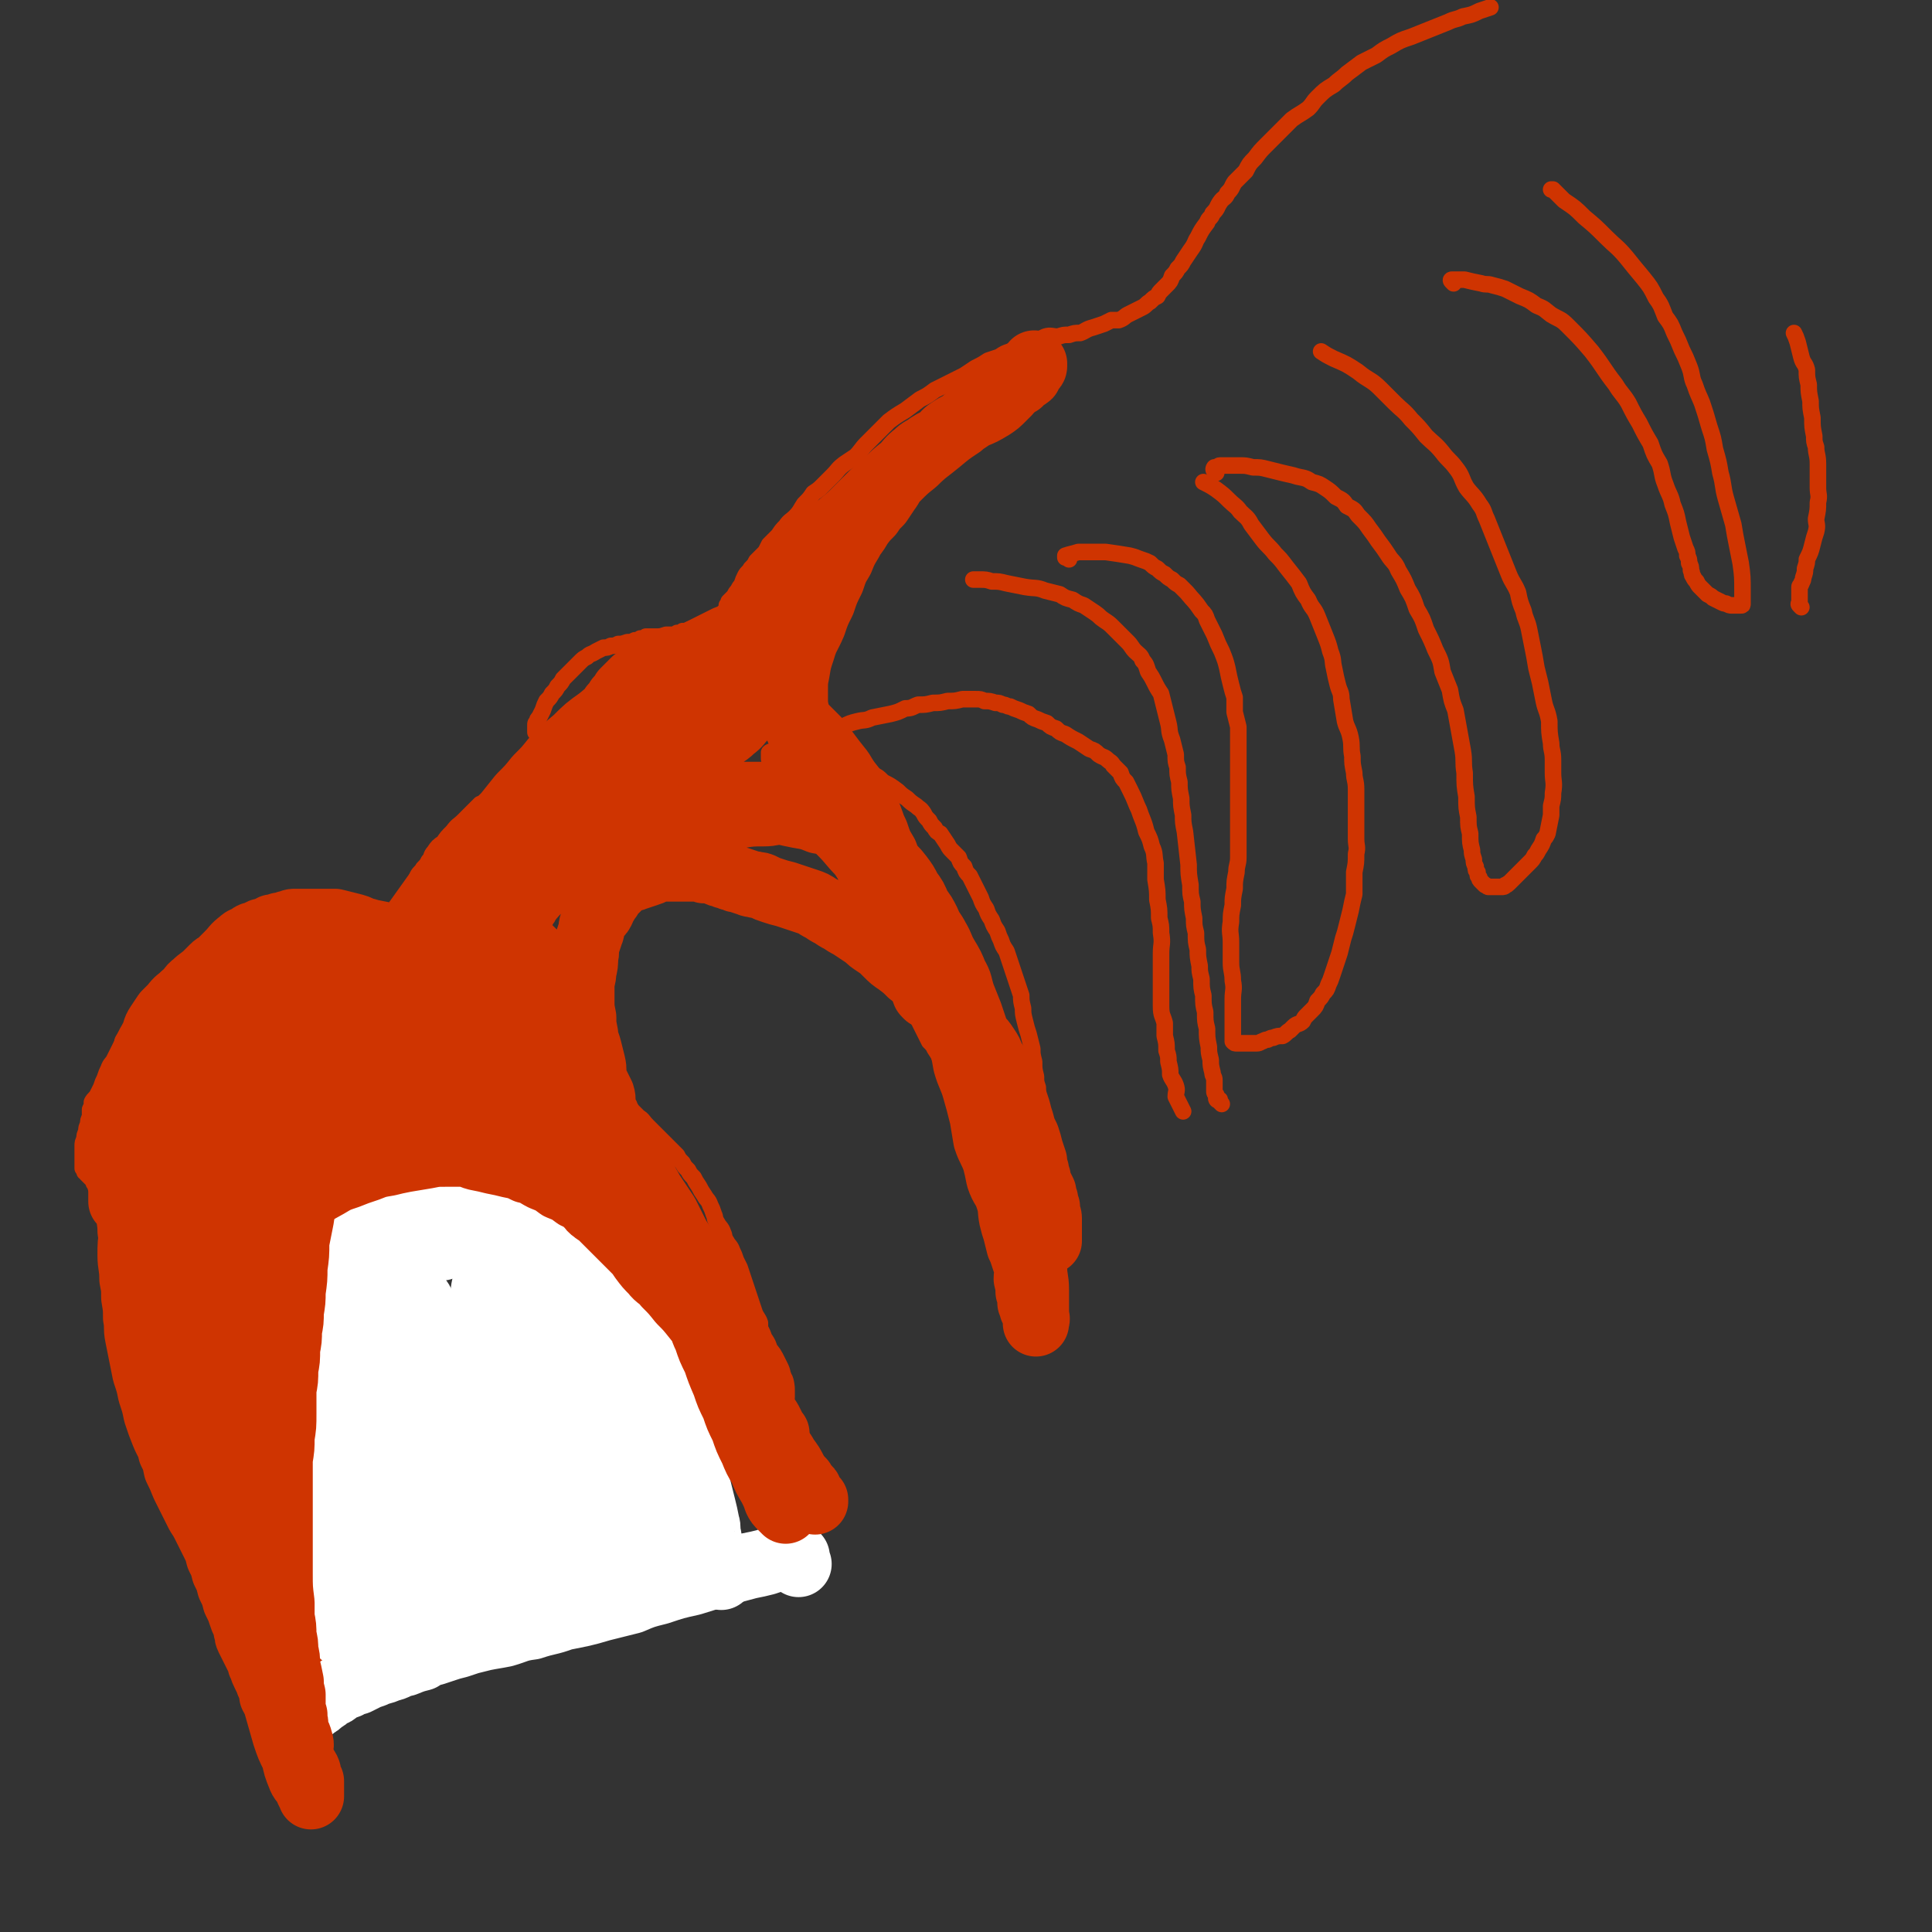 <svg viewBox='0 0 1050 1050' version='1.1' xmlns='http://www.w3.org/2000/svg' xmlns:xlink='http://www.w3.org/1999/xlink'><rect x="0" y="0" width="1050" height="1050" fill="#333333" stroke="none"/><g fill='none' stroke='#CF3401' stroke-width='9' stroke-linecap='round' stroke-linejoin='round'><path d='M195,901c-1,-1 -1,-1 -1,-1 -1,-1 0,-1 0,-1 0,-1 0,-1 0,-1 0,-1 0,-1 0,-1 -1,-1 -1,0 -2,-1 -1,0 0,-1 -1,-1 -1,-1 -1,-1 -2,-1 -1,-1 -1,-1 -2,-1 -2,-1 -2,-1 -3,-2 -2,-1 -2,-1 -3,-2 -1,-1 -1,-1 -2,-2 -1,-1 -1,-1 -2,-2 -2,-1 -2,-1 -3,-2 -1,-1 -1,-1 -2,-2 -2,-2 -2,-2 -3,-3 -2,-2 -2,-2 -3,-3 -2,-1 -2,-1 -3,-2 -1,-1 -1,-1 -2,-2 -2,-2 -2,-1 -3,-3 -2,-2 -2,-2 -3,-4 -2,-2 -2,-2 -3,-4 -2,-2 -2,-2 -3,-4 -2,-2 -2,-2 -3,-4 -2,-2 -2,-2 -3,-4 -2,-2 -2,-2 -3,-4 -2,-2 -2,-3 -3,-5 -3,-5 -3,-5 -6,-10 -2,-3 -2,-3 -4,-7 -2,-3 -2,-3 -4,-6 -3,-5 -3,-5 -7,-11 -1,-2 -1,-2 -3,-5 -2,-3 -2,-3 -4,-6 -1,-2 -1,-2 -3,-5 -1,-2 -1,-2 -3,-5 -1,-2 -1,-2 -3,-5 -1,-2 -1,-2 -3,-5 -1,-2 -1,-2 -3,-4 -1,-3 -1,-3 -3,-6 -1,-2 -1,-2 -3,-5 -1,-2 -1,-2 -2,-4 -1,-2 -1,-2 -2,-5 -1,-2 -1,-2 -2,-4 -1,-2 -1,-2 -2,-5 -1,-2 -1,-2 -2,-5 -1,-2 -1,-2 -2,-5 -1,-2 0,-2 -1,-4 0,-3 0,-3 -1,-5 0,-2 0,-2 -1,-4 0,-2 0,-2 -1,-4 0,-2 0,-2 -1,-3 0,-2 0,-2 -1,-4 0,-2 -1,-2 -1,-4 0,-1 0,-2 0,-3 0,-2 0,-2 0,-4 0,-1 0,-1 -1,-3 0,-2 0,-2 -1,-4 0,-1 0,-1 -1,-3 0,-1 0,-1 -1,-3 0,-2 0,-2 -1,-3 0,-2 0,-2 -1,-4 0,-2 0,-2 -1,-4 0,-2 0,-2 -1,-4 0,-2 0,-2 -1,-4 0,-2 0,-2 -1,-4 0,-2 0,-2 -1,-3 0,-2 0,-2 -1,-3 0,-1 0,-1 -1,-3 0,-1 0,-1 -1,-2 -1,-1 -1,0 -2,-2 0,0 0,-1 -1,-2 0,-1 0,-1 -1,-2 0,-1 0,-1 -1,-2 0,0 0,0 -1,-1 0,0 0,0 -1,-1 0,0 0,0 -1,-1 0,-1 0,-1 -1,-1 0,-1 0,-1 -1,-2 0,-2 0,-2 0,-3 0,-2 0,-2 0,-3 0,-2 0,-2 0,-3 0,-2 0,-2 0,-3 0,-2 0,-2 1,-4 0,-2 0,-2 1,-4 0,-2 0,-2 1,-4 0,-2 0,-2 1,-4 0,-2 0,-2 0,-4 1,-2 1,-2 1,-4 1,-2 2,-2 3,-4 1,-2 1,-2 2,-4 1,-3 1,-3 2,-5 1,-3 1,-3 2,-5 1,-3 2,-3 3,-5 1,-2 1,-2 2,-4 1,-2 1,-2 2,-4 1,-2 0,-2 2,-4 3,-3 3,-3 6,-5 2,-2 2,-2 4,-4 2,-2 2,-2 4,-4 2,-1 2,-1 4,-2 2,-2 2,-2 4,-3 3,-2 3,-2 5,-3 3,-2 3,-2 5,-3 2,-2 2,-2 4,-3 1,-1 1,-1 2,-2 2,-1 2,-1 3,-2 2,-1 2,-1 3,-2 2,-1 2,0 3,0 2,-1 2,-1 3,-1 2,-1 2,-1 3,-1 1,-1 1,-1 2,-1 2,-1 2,-1 3,-1 1,-1 1,-1 2,-1 2,-1 2,-1 3,-1 3,-1 3,-1 5,-1 2,-1 2,-1 4,-1 3,-1 3,-1 5,-1 4,-1 4,0 7,0 3,0 3,-1 6,-1 3,-1 3,-1 6,-2 3,0 3,0 6,0 4,-1 4,-1 7,-2 4,-1 4,-1 7,-2 3,-1 3,-1 5,-2 3,-1 3,-1 5,-2 3,-1 3,-1 5,-2 2,-1 2,-1 4,-2 2,-1 2,-2 4,-3 2,-2 2,-2 4,-3 1,-2 1,-2 2,-3 2,-2 2,-2 3,-3 2,-2 2,-2 3,-3 1,-2 1,-2 2,-3 1,-3 1,-3 2,-5 1,-2 1,-2 2,-4 1,-2 1,-2 2,-4 1,-2 2,-2 3,-4 2,-2 2,-2 3,-4 2,-2 1,-3 3,-5 2,-3 2,-3 5,-5 2,-3 2,-3 5,-6 3,-4 3,-3 6,-6 3,-3 3,-3 5,-5 2,-2 2,-2 4,-4 '/><path d='M327,375c-1,-1 -1,-1 -1,-1 -1,-1 0,-1 0,-1 '/><path d='M295,399c-1,-1 -1,-1 -1,-1 -1,-1 -1,0 -2,0 0,0 0,0 0,0 -1,0 -1,0 -1,0 0,-1 0,-1 0,-2 0,0 0,0 0,-1 0,0 0,0 0,-1 0,-1 0,-1 1,-2 0,-1 0,-1 1,-2 1,-2 1,-2 2,-4 1,-3 1,-3 2,-5 2,-2 2,-2 3,-4 2,-2 2,-2 3,-4 2,-2 2,-2 3,-4 2,-2 2,-2 3,-3 2,-2 2,-2 3,-3 2,-2 2,-2 3,-3 2,-2 2,-2 4,-3 2,-2 2,-1 5,-3 2,-1 2,-1 4,-2 2,0 2,0 4,-1 2,0 2,0 4,-1 2,0 2,0 5,-1 2,0 2,0 4,-1 2,0 2,0 3,-1 2,0 2,0 3,-1 2,0 2,0 3,0 1,0 1,0 2,0 3,0 3,0 6,-1 2,0 2,0 3,0 2,0 2,0 3,-1 2,0 2,0 3,-1 2,0 2,0 4,-1 1,0 1,0 3,-1 2,0 2,0 3,-1 1,0 1,0 2,0 1,-1 1,-1 2,-2 1,0 1,0 2,0 1,-1 1,-1 2,-1 0,-1 0,-1 0,-1 2,-1 2,-1 3,-1 0,-1 0,-1 0,-1 2,-2 2,-2 3,-3 1,-1 0,-1 0,-2 1,-1 1,-1 1,-2 2,-2 2,-2 3,-3 1,-2 1,-2 2,-3 1,-2 1,-2 2,-3 1,-3 1,-3 2,-5 1,-2 2,-2 3,-4 2,-2 2,-2 3,-4 3,-3 3,-3 5,-5 1,-2 1,-2 2,-4 3,-3 3,-3 5,-5 2,-3 2,-3 4,-5 2,-3 3,-3 5,-5 3,-3 3,-4 5,-7 3,-3 3,-3 5,-6 3,-2 3,-2 5,-4 3,-3 3,-3 5,-5 4,-4 3,-4 7,-7 3,-2 3,-2 6,-4 3,-3 3,-4 6,-7 3,-3 3,-3 6,-6 3,-3 3,-3 6,-6 4,-3 4,-3 9,-6 4,-3 4,-3 8,-6 4,-2 4,-2 8,-5 4,-2 4,-2 8,-4 4,-2 4,-2 8,-4 3,-2 3,-2 6,-4 4,-2 4,-2 7,-4 3,-1 3,-1 6,-2 3,-2 3,-2 6,-3 2,-1 2,-1 4,-2 3,-1 3,-1 5,-2 3,-1 3,-1 5,-2 3,-1 3,-1 5,-2 3,-1 4,0 7,0 3,-1 3,-1 6,-1 3,-1 3,-1 6,-1 3,-1 3,-2 7,-3 3,-1 3,-1 6,-2 2,-1 2,-1 4,-2 2,0 2,0 4,0 3,-1 3,-2 5,-3 2,-1 2,-1 4,-2 2,-1 2,-1 4,-2 2,-1 2,-2 4,-3 2,-2 2,-2 4,-3 1,-2 1,-2 2,-3 2,-2 2,-2 3,-3 2,-2 2,-2 3,-5 2,-2 2,-2 3,-4 2,-2 2,-2 3,-4 2,-3 2,-3 4,-6 3,-4 2,-4 4,-7 2,-4 2,-4 5,-8 1,-3 2,-2 3,-5 3,-3 2,-3 4,-6 2,-3 3,-2 4,-5 3,-3 2,-3 4,-6 3,-3 3,-3 6,-6 2,-4 2,-4 5,-7 3,-4 3,-4 6,-7 4,-4 4,-4 7,-7 4,-4 4,-4 7,-7 4,-3 5,-3 9,-6 3,-3 2,-3 5,-6 4,-4 4,-4 9,-7 3,-3 4,-3 7,-6 4,-3 4,-3 8,-6 4,-2 4,-2 8,-4 4,-3 4,-3 8,-5 5,-3 5,-3 11,-5 5,-2 5,-2 10,-4 5,-2 5,-2 10,-4 4,-2 4,-1 8,-3 5,-1 5,-1 9,-3 3,-1 3,-1 6,-2 '/><path d='M420,827c-1,-1 -1,-1 -1,-1 -1,-1 -1,0 -1,0 -1,0 -1,0 -1,0 -1,0 -1,-1 -1,-1 -1,-1 0,-1 0,-1 0,-1 -1,-1 -1,-1 -1,-1 -1,-1 -1,-1 -1,-1 -1,-1 -1,-1 -1,-1 -1,-1 -1,-1 -1,-2 -1,-2 -1,-3 -1,-2 -1,-2 -1,-5 -2,-4 -2,-4 -3,-8 -1,-3 -1,-3 -2,-7 -1,-3 -1,-4 -2,-7 -1,-3 -2,-3 -3,-7 -2,-3 -2,-3 -3,-7 -1,-4 -1,-4 -2,-8 -1,-4 -1,-4 -2,-8 -1,-3 -1,-3 -2,-7 -1,-3 -1,-3 -2,-7 -1,-2 -1,-3 -2,-5 -1,-4 -1,-4 -3,-8 -2,-3 -2,-3 -3,-7 -1,-2 -1,-2 -2,-5 -1,-4 0,-4 -2,-7 -1,-3 -1,-3 -3,-6 -1,-2 -2,-2 -3,-5 -2,-2 -2,-2 -3,-5 -1,-2 -1,-2 -3,-4 -2,-3 -2,-3 -4,-6 -2,-2 -1,-2 -3,-5 -1,-2 -1,-1 -3,-3 -1,-2 -1,-2 -3,-4 -3,-4 -3,-4 -6,-8 -1,-2 -1,-2 -3,-4 -1,-2 -2,-2 -3,-3 -2,-2 -2,-2 -4,-4 -2,-2 -2,-2 -4,-4 -2,-2 -2,-2 -4,-4 -1,-1 -1,-1 -3,-3 -2,-2 -2,-2 -4,-4 -2,-2 -2,-2 -4,-4 -3,-2 -3,-2 -5,-4 -3,-2 -3,-2 -6,-4 -3,-2 -3,-2 -6,-4 -3,-2 -3,-2 -6,-4 -3,-1 -3,-1 -6,-3 -3,-1 -3,-1 -6,-2 -3,-2 -3,-2 -7,-3 -3,-1 -3,-1 -7,-2 -3,-2 -3,-1 -6,-2 -3,-1 -3,-1 -6,-2 -3,-1 -3,-1 -5,-1 -3,-1 -3,-1 -5,-1 -3,-1 -3,-1 -5,-1 -4,-1 -4,-1 -7,-1 -3,0 -3,0 -6,0 -4,0 -4,0 -8,0 -2,0 -2,1 -5,1 -2,1 -2,1 -5,1 -2,1 -2,1 -4,1 -2,1 -2,1 -4,1 -5,1 -5,1 -10,2 -2,1 -2,1 -5,2 -4,2 -4,2 -7,4 -2,1 -3,1 -4,2 -3,2 -2,2 -4,3 -2,2 -3,2 -4,3 -3,2 -2,3 -4,4 -2,2 -3,2 -4,3 -2,2 -2,2 -3,4 -2,2 -2,2 -3,3 -2,2 -2,2 -3,3 -2,2 -2,2 -3,4 -3,4 -3,4 -5,8 -2,2 -2,2 -3,4 -2,3 -1,3 -2,5 -1,3 -1,3 -2,5 -1,3 -1,3 -2,6 -1,3 -1,3 -2,6 -1,3 0,3 -1,6 -1,3 -1,3 -2,6 -1,4 -1,4 -1,7 -1,4 -1,4 -1,7 0,4 0,4 0,7 0,3 0,3 0,6 0,3 0,3 0,5 0,3 0,3 0,5 0,3 0,3 0,6 0,3 0,3 0,6 0,3 0,3 0,6 0,3 0,3 0,6 1,6 1,6 2,12 1,4 1,4 1,8 0,4 0,4 0,8 0,4 0,4 1,8 0,3 0,3 1,7 1,3 1,3 2,6 1,3 1,3 2,7 1,3 1,3 2,7 1,4 1,4 2,8 1,3 0,3 1,7 0,3 0,3 1,7 0,3 0,3 1,6 0,2 0,2 1,5 1,3 1,3 2,6 1,3 1,3 2,6 1,3 1,3 3,6 1,4 1,4 3,7 1,3 1,3 2,6 1,2 1,2 2,5 1,2 1,2 2,4 1,2 1,2 2,4 1,2 1,2 3,4 1,2 1,2 3,4 1,2 2,2 4,4 0,0 0,0 0,0 '/><path d='M430,826c-1,-1 -1,-1 -1,-1 -1,-1 -1,-1 -2,-2 0,0 0,0 -1,-1 0,0 0,0 0,-1 0,0 0,0 0,0 0,-1 0,-1 -1,-2 0,0 0,0 0,-1 0,0 0,0 0,-1 0,0 0,0 0,-1 0,0 0,0 0,-1 0,0 0,0 -1,-1 0,-1 0,-1 0,-2 0,-1 0,-1 0,-3 0,-2 0,-2 0,-3 0,-2 0,-2 0,-4 0,-2 0,-2 0,-4 0,-3 0,-3 0,-5 0,-3 0,-3 0,-5 0,-3 -1,-3 -1,-5 -1,-2 0,-2 0,-4 0,-2 0,-2 0,-4 0,-3 -1,-3 -1,-5 -1,-3 0,-3 0,-5 0,-3 -1,-3 -1,-5 -1,-3 -1,-3 -1,-5 -1,-3 -1,-3 -1,-5 -1,-3 -1,-3 -1,-5 -1,-3 -1,-3 -1,-5 -1,-4 -2,-4 -3,-7 -1,-3 0,-4 0,-7 -1,-4 -1,-4 -1,-7 -1,-3 -2,-3 -3,-6 -1,-3 -1,-3 -2,-6 -1,-3 -1,-3 -2,-6 -1,-3 -1,-3 -2,-6 -1,-3 -1,-3 -2,-6 -1,-2 -1,-2 -2,-4 -1,-3 -1,-3 -2,-5 -1,-3 -2,-3 -3,-5 -2,-3 -1,-3 -2,-5 -1,-3 -2,-3 -3,-5 -2,-3 -1,-3 -2,-5 -1,-3 -1,-3 -2,-5 -1,-3 -2,-3 -3,-5 -2,-3 -2,-3 -3,-5 -2,-3 -2,-3 -3,-5 -2,-2 -2,-2 -3,-4 -2,-2 -2,-2 -3,-4 -2,-2 -2,-2 -3,-4 -2,-2 -2,-2 -4,-4 -2,-2 -2,-2 -4,-4 -2,-2 -2,-2 -4,-4 -2,-2 -2,-2 -4,-4 -3,-3 -2,-3 -5,-5 -3,-3 -3,-3 -5,-5 -3,-3 -3,-2 -6,-5 -3,-2 -2,-2 -5,-5 -3,-2 -2,-3 -5,-5 -4,-3 -4,-3 -7,-5 -4,-3 -4,-3 -9,-5 -10,-6 -9,-6 -20,-11 -4,-2 -5,-2 -10,-3 -4,-2 -4,-2 -9,-3 -5,-1 -5,-1 -9,-2 -4,0 -5,1 -9,1 -7,1 -7,1 -15,1 '/><path d='M354,486c-1,-1 -1,-1 -1,-1 -1,-1 -1,-1 -2,-2 0,0 0,0 -1,0 0,0 0,0 -1,0 0,0 0,0 -1,0 0,0 0,0 -1,-1 0,0 0,0 0,-1 0,0 0,0 0,-1 0,0 0,0 0,-1 0,0 0,0 0,-1 0,0 0,0 1,-1 0,0 0,0 1,-1 0,0 0,0 1,-1 0,0 0,0 1,-1 1,0 1,0 2,0 2,0 2,0 3,0 2,0 2,0 3,-1 2,0 1,0 3,-1 1,0 1,0 3,0 1,0 1,0 2,0 1,0 1,0 2,0 1,0 1,0 2,0 0,0 0,0 0,0 1,0 1,0 2,0 0,0 0,0 1,0 1,0 1,0 2,0 1,0 1,0 2,0 2,0 2,1 3,1 3,1 3,1 6,1 4,1 4,1 7,1 3,1 3,1 6,1 1,1 1,1 3,1 2,1 2,1 4,1 3,1 3,1 7,1 1,1 1,1 3,1 2,1 2,1 4,1 1,1 1,1 2,1 2,1 2,1 3,1 3,1 3,1 6,1 2,1 2,1 4,1 2,1 2,2 4,3 3,1 3,1 5,2 2,1 2,1 4,2 3,2 3,2 5,3 2,2 2,2 4,3 2,2 2,2 4,3 2,2 2,3 4,5 2,2 2,2 4,4 2,2 2,2 4,4 5,5 5,5 9,11 3,3 2,3 4,6 2,3 2,3 3,6 2,3 2,3 3,6 2,3 2,3 3,6 2,3 2,3 3,5 3,6 3,6 6,12 2,2 2,2 3,4 2,3 2,3 3,5 2,3 1,4 2,7 1,3 1,3 2,6 1,3 2,3 3,7 2,3 1,4 2,7 1,4 2,4 3,8 1,4 1,4 2,7 1,4 1,4 2,7 1,3 1,3 2,5 1,3 1,3 2,5 1,3 1,3 2,5 1,2 1,2 2,4 1,2 1,2 2,4 1,2 1,2 2,4 0,1 0,2 0,4 1,2 2,2 3,4 1,2 1,2 2,4 1,2 1,2 2,3 1,3 1,2 2,5 0,1 0,1 0,2 1,1 1,1 1,2 1,1 2,1 3,2 1,1 1,1 2,2 0,0 0,0 0,0 1,1 2,1 3,1 0,1 0,1 0,1 1,1 1,1 1,1 1,1 1,1 1,1 1,0 1,0 1,0 1,0 1,0 1,0 1,0 1,0 1,0 1,0 1,0 1,0 0,0 0,-1 0,-1 0,-1 0,-1 0,-1 0,-1 0,-1 0,-1 0,-1 0,-1 0,-1 0,-1 0,-1 0,-1 0,-1 0,-1 0,-3 0,-2 1,-2 1,-4 0,-2 0,-2 0,-4 0,-4 1,-4 1,-8 0,-4 0,-4 0,-8 1,-5 1,-5 1,-10 0,-5 0,-5 0,-10 0,-9 0,-9 0,-18 0,-4 0,-4 0,-8 0,-3 -1,-3 -1,-7 -1,-3 -1,-3 -1,-7 -1,-3 -1,-3 -1,-6 -1,-4 -1,-4 -1,-8 -1,-4 -1,-4 -1,-7 -1,-4 -1,-4 -2,-8 -1,-3 -1,-3 -2,-7 -1,-4 -1,-4 -1,-7 -1,-4 -1,-4 -1,-7 -1,-3 -1,-3 -2,-6 -1,-3 -1,-3 -2,-6 -1,-3 -1,-3 -2,-6 -1,-3 -1,-3 -2,-6 -2,-3 -2,-3 -3,-6 -1,-2 -1,-2 -2,-5 -2,-3 -2,-3 -3,-6 -2,-3 -2,-3 -3,-6 -2,-3 -2,-3 -3,-6 -3,-6 -3,-6 -6,-12 -2,-2 -2,-2 -3,-5 -2,-2 -2,-2 -3,-5 -2,-2 -2,-2 -3,-3 -2,-2 -2,-2 -3,-4 -2,-3 -2,-3 -4,-6 -2,-1 -2,-1 -3,-3 -2,-2 -2,-2 -3,-4 -2,-2 -2,-2 -3,-4 -2,-3 -2,-2 -4,-4 -3,-2 -3,-2 -5,-4 -3,-2 -3,-2 -5,-4 -4,-3 -4,-3 -8,-5 -3,-3 -3,-3 -8,-5 -4,-3 -4,-3 -9,-5 -5,-3 -5,-3 -11,-5 -5,-2 -5,-2 -11,-4 -4,-2 -4,-2 -8,-3 -5,-1 -5,-1 -9,-2 '/><path d='M420,415c-1,-1 -1,-1 -1,-1 -1,-1 -1,-1 -1,-2 0,0 0,0 0,-1 0,0 0,0 0,-1 0,0 0,-1 0,-1 1,-1 1,0 3,-1 2,-1 2,-1 4,-2 4,-1 4,-1 8,-2 5,-2 5,-2 9,-3 4,-2 4,-2 8,-3 4,-2 4,-2 8,-3 4,-2 4,-2 8,-3 4,-1 4,0 8,-2 5,-1 5,-1 10,-2 4,-1 4,-1 8,-3 4,0 4,-1 7,-2 4,0 4,0 8,-1 4,0 4,0 8,-1 4,0 4,0 8,-1 3,0 3,0 7,0 3,0 3,0 5,1 3,0 3,0 6,1 2,0 2,0 4,1 2,0 2,1 4,1 2,1 2,1 5,2 2,1 2,1 5,2 2,2 2,2 5,3 2,1 2,1 5,2 2,2 2,2 5,3 2,2 2,2 5,3 3,2 3,2 7,4 3,2 3,2 6,4 3,1 3,1 5,3 3,2 3,1 5,3 1,1 2,1 3,3 2,2 2,2 4,4 1,3 1,3 3,5 1,2 1,2 2,4 2,4 2,4 4,9 1,2 1,2 2,5 2,5 2,5 3,9 2,4 2,4 3,8 2,4 1,5 2,9 0,5 0,5 0,9 1,6 1,6 1,11 1,5 1,5 1,10 1,4 1,4 1,8 1,6 0,6 0,11 0,6 0,6 0,12 0,4 0,4 0,9 0,4 0,4 0,8 0,5 1,5 2,9 0,3 0,3 0,7 1,4 1,4 1,8 1,3 1,3 1,6 1,4 1,4 1,7 1,3 2,3 3,6 1,3 0,3 0,6 1,2 1,2 2,4 1,2 1,2 2,4 '/><path d='M664,600c-1,-1 -1,-1 -1,-1 -1,-1 0,-1 0,-1 0,-1 -1,0 -1,0 -1,0 -1,-1 -1,-1 0,-1 0,-1 0,-1 0,-1 0,-1 0,-1 -1,-1 -1,-1 -1,-2 0,-1 0,-1 0,-1 0,-1 0,-1 0,-1 0,-2 0,-2 0,-4 0,-2 -1,-2 -1,-4 -1,-4 -1,-4 -1,-7 -1,-4 -1,-4 -1,-7 -1,-5 -1,-5 -1,-10 -1,-4 -1,-4 -1,-9 -1,-4 -1,-4 -1,-9 -1,-4 -1,-4 -1,-9 -1,-4 -1,-4 -1,-7 -1,-5 -1,-5 -1,-9 -1,-4 -1,-4 -1,-9 -1,-4 -1,-4 -1,-8 -1,-5 -1,-5 -1,-9 -1,-4 -1,-4 -1,-9 -1,-6 -1,-6 -1,-11 -1,-9 -1,-9 -2,-18 -1,-5 -1,-5 -1,-9 -1,-5 -1,-5 -1,-9 -1,-5 -1,-5 -1,-9 -1,-4 -1,-4 -1,-8 -1,-3 -1,-3 -1,-7 -1,-4 -1,-4 -2,-8 -2,-5 -1,-5 -2,-9 -1,-4 -1,-4 -2,-8 -1,-4 -1,-4 -2,-8 -2,-3 -2,-3 -4,-7 -1,-2 -1,-2 -3,-5 -1,-3 -1,-4 -3,-6 -1,-3 -2,-3 -4,-5 -2,-2 -2,-3 -4,-5 -2,-2 -2,-2 -4,-4 -2,-2 -2,-2 -4,-4 -2,-2 -2,-2 -5,-4 -3,-2 -2,-2 -5,-4 -3,-2 -3,-2 -6,-4 -3,-1 -3,-1 -6,-3 -4,-1 -4,-1 -7,-3 -4,-1 -4,-1 -8,-2 -5,-2 -5,-1 -11,-2 -5,-1 -5,-1 -10,-2 -4,-1 -4,-1 -8,-1 -3,-1 -3,-1 -7,-1 -1,0 -1,0 -3,0 '/><path d='M581,304c-1,-1 -1,-1 -1,-1 -1,-1 -1,0 -1,0 0,0 0,-1 0,-1 3,-1 4,-1 7,-2 4,0 4,0 8,0 4,0 4,0 7,0 7,1 7,1 13,2 4,1 3,1 6,2 3,1 3,1 5,2 2,2 2,2 4,3 2,2 2,2 4,3 2,2 2,2 4,3 2,2 2,2 4,3 2,2 2,2 4,4 4,5 4,4 8,10 2,2 2,2 3,5 2,4 2,4 4,8 2,5 2,5 4,9 2,5 2,5 3,9 1,5 1,5 2,9 1,4 1,4 2,7 0,4 0,4 0,8 1,4 1,4 2,8 0,4 0,4 0,8 0,4 0,4 0,7 0,4 0,4 0,8 0,4 0,4 0,8 0,6 0,6 0,12 0,5 0,5 0,10 0,5 0,5 0,10 0,4 0,4 0,8 0,4 -1,4 -1,8 -1,5 -1,5 -1,9 -1,5 -1,5 -1,9 -1,5 -1,5 -1,9 -1,6 0,6 0,11 0,5 0,6 0,11 0,5 1,5 1,10 1,5 0,5 0,10 0,3 0,3 0,7 0,2 0,2 0,5 0,1 0,1 0,3 0,1 0,1 0,2 0,1 0,1 0,2 0,1 0,1 0,2 0,0 0,0 0,0 0,1 0,1 0,1 0,1 0,1 0,1 1,1 1,1 2,1 2,0 2,0 3,0 1,0 1,0 2,0 1,0 1,0 2,0 1,0 1,0 2,0 1,0 1,0 2,0 2,0 2,-1 3,-1 2,-1 2,-1 3,-1 2,-1 2,-1 3,-1 2,-1 3,-1 5,-1 2,-1 2,-2 4,-3 1,-1 1,-1 2,-2 2,-2 3,-1 5,-3 1,-2 1,-2 2,-3 2,-2 2,-2 3,-3 2,-2 2,-2 3,-5 2,-2 2,-2 3,-4 2,-2 2,-2 3,-5 1,-2 1,-2 2,-5 1,-3 1,-3 2,-6 1,-3 1,-3 2,-6 1,-4 1,-4 2,-8 1,-3 1,-3 2,-7 1,-4 1,-4 2,-8 1,-5 1,-5 2,-9 0,-6 0,-6 0,-12 1,-5 1,-5 1,-10 1,-4 0,-4 0,-8 0,-5 0,-5 0,-9 0,-5 0,-5 0,-9 0,-5 0,-5 0,-9 0,-5 -1,-5 -1,-9 -1,-5 -1,-5 -1,-9 -1,-5 0,-5 -1,-10 -1,-5 -2,-5 -3,-9 -1,-6 -1,-6 -2,-12 0,-4 -1,-4 -2,-8 -1,-4 -1,-4 -2,-9 -1,-4 0,-4 -2,-9 -1,-4 -1,-4 -3,-9 -2,-5 -2,-5 -4,-10 -2,-5 -3,-4 -5,-9 -3,-4 -3,-4 -5,-9 -3,-4 -3,-4 -7,-9 -3,-4 -3,-4 -6,-7 -3,-4 -4,-4 -7,-8 -3,-4 -3,-4 -6,-8 -2,-4 -3,-4 -6,-7 -2,-3 -3,-3 -6,-6 -3,-3 -3,-3 -7,-6 -3,-2 -3,-2 -7,-4 '/><path d='M661,257c-1,-1 -1,-1 -1,-1 -1,-1 0,-2 0,-2 0,0 1,0 1,0 1,0 1,-1 2,-1 2,0 2,0 5,0 3,0 3,0 6,0 3,0 3,0 7,1 4,0 4,0 8,1 4,1 4,1 8,2 4,1 5,1 8,2 5,1 5,1 8,3 4,1 4,1 7,3 3,2 3,2 6,5 4,2 4,2 6,5 4,2 4,2 6,5 4,4 4,4 6,7 3,4 3,4 5,7 3,4 3,4 5,7 3,5 4,4 6,9 3,5 3,5 5,10 3,5 3,5 5,11 3,5 3,5 5,11 3,6 3,6 5,11 3,6 3,6 4,12 2,5 2,5 4,10 1,6 1,6 3,11 2,11 2,11 4,22 1,6 0,6 1,12 0,7 0,7 1,13 0,6 0,6 1,11 0,5 0,5 1,9 0,5 0,5 1,9 0,2 0,2 1,5 0,2 0,2 1,4 0,2 0,2 1,3 0,2 0,2 1,3 0,1 0,1 1,2 0,0 0,0 1,1 0,0 0,0 1,1 1,0 1,1 2,1 1,0 1,0 3,0 1,0 1,0 2,0 1,0 2,0 2,0 1,0 2,0 2,-1 2,0 1,-1 2,-1 1,-1 1,-1 2,-2 2,-2 2,-2 3,-3 2,-2 2,-2 3,-3 2,-2 2,-2 3,-3 2,-2 2,-2 3,-4 1,-1 1,-1 2,-3 2,-3 2,-3 3,-6 1,-1 1,-1 2,-3 1,-5 1,-5 2,-10 0,-3 0,-3 0,-5 1,-4 1,-4 1,-7 1,-6 0,-6 0,-11 0,-4 0,-4 0,-7 0,-5 -1,-5 -1,-9 -1,-6 -1,-6 -1,-12 -1,-6 -2,-6 -3,-11 -1,-5 -1,-5 -2,-10 -1,-4 -1,-4 -2,-8 -1,-6 -1,-6 -2,-11 -1,-5 -1,-5 -2,-10 -1,-5 -2,-5 -3,-10 -2,-5 -2,-5 -3,-10 -2,-5 -3,-5 -5,-10 -2,-5 -2,-5 -4,-10 -2,-5 -2,-5 -4,-10 -2,-5 -2,-5 -4,-10 -2,-4 -1,-4 -4,-8 -3,-5 -4,-5 -7,-9 -3,-5 -2,-6 -6,-11 -3,-4 -4,-4 -7,-8 -4,-5 -5,-5 -9,-9 -4,-5 -4,-5 -8,-9 -4,-5 -5,-5 -9,-9 -4,-4 -4,-4 -8,-8 -5,-5 -6,-4 -12,-9 -6,-4 -6,-4 -13,-7 -4,-2 -4,-2 -7,-4 '/><path d='M790,154c-1,-1 -1,-1 -1,-1 -1,-1 0,-1 0,-1 0,0 1,0 1,0 1,0 1,0 2,0 2,0 2,0 4,0 4,1 4,1 9,2 3,1 3,0 6,1 4,1 4,1 7,2 4,2 4,2 8,4 5,2 5,2 9,5 5,2 4,2 8,5 5,3 5,2 9,6 7,7 7,7 13,14 7,9 6,9 13,18 3,5 4,5 7,10 3,6 3,6 6,11 3,6 3,6 6,11 2,6 2,6 5,11 2,6 1,6 3,11 2,6 3,6 4,11 2,5 2,5 3,10 1,4 1,4 2,8 1,3 1,3 2,6 1,2 1,2 1,4 1,2 1,2 1,4 1,2 1,2 1,4 1,2 0,2 1,3 1,2 1,2 2,3 1,2 1,2 2,3 1,1 1,1 2,2 1,1 1,1 2,2 2,1 2,1 3,2 2,1 2,1 4,2 2,1 2,1 3,1 2,1 2,1 3,1 1,0 1,0 2,0 1,0 1,0 2,0 1,0 1,0 1,0 1,0 1,0 1,-1 0,0 0,-1 0,-1 0,-1 0,-1 0,-2 0,-2 0,-2 0,-4 0,-7 0,-8 -1,-15 -1,-5 -1,-5 -2,-10 -1,-5 -1,-5 -2,-11 -2,-7 -2,-7 -4,-14 -2,-7 -1,-7 -3,-14 -1,-6 -1,-6 -3,-13 -1,-6 -1,-6 -3,-12 -2,-7 -2,-7 -4,-13 -2,-5 -2,-4 -4,-10 -2,-4 -1,-5 -3,-10 -2,-5 -2,-5 -4,-9 -2,-5 -2,-5 -4,-9 -2,-5 -2,-5 -5,-9 -2,-5 -2,-6 -5,-10 -3,-6 -3,-6 -7,-11 -5,-6 -5,-6 -9,-11 -5,-6 -6,-6 -11,-11 -6,-6 -6,-6 -12,-11 -5,-5 -5,-5 -11,-9 -3,-3 -3,-3 -6,-6 -1,0 -1,0 -1,0 '/><path d='M979,330c-1,-1 -1,-1 -1,-1 -1,-1 0,-1 0,-1 0,-1 0,-1 0,-1 0,-1 0,-1 0,-1 0,-1 0,-1 0,-1 0,-1 0,-1 0,-1 0,-1 0,-1 0,-1 0,-1 0,-1 0,-1 0,-2 0,-2 0,-3 0,-1 1,-1 1,-2 1,-2 1,-2 1,-3 1,-3 1,-3 1,-5 1,-3 1,-3 1,-5 2,-4 2,-4 3,-8 1,-4 1,-4 2,-7 1,-4 0,-4 0,-7 1,-5 1,-5 1,-9 1,-4 0,-4 0,-8 0,-3 0,-3 0,-6 0,-4 0,-4 0,-7 0,-5 -1,-5 -1,-9 -1,-3 -1,-3 -1,-6 -1,-5 -1,-5 -1,-10 -1,-5 -1,-5 -1,-9 -1,-5 -1,-5 -1,-9 -1,-4 -1,-4 -1,-8 -1,-4 -2,-3 -3,-7 -1,-4 -1,-4 -2,-8 -1,-3 -1,-3 -2,-5 '/></g>
<g fill='none' stroke='#FFFFFF' stroke-width='36' stroke-linecap='round' stroke-linejoin='round'><path d='M233,873c-1,-1 -1,-1 -1,-1 -1,-1 -1,-1 -2,-2 0,0 0,0 0,-1 0,-1 -1,-1 -1,-1 0,-2 0,-2 0,-3 0,-3 -1,-3 -1,-5 0,-4 0,-4 0,-8 0,-5 0,-5 0,-10 0,-6 0,-6 -1,-11 0,-8 0,-8 0,-15 0,-8 0,-8 0,-15 0,-8 0,-8 1,-15 0,-7 0,-7 0,-14 0,-7 0,-7 0,-14 0,-6 0,-6 1,-11 0,-6 0,-6 0,-12 0,-5 0,-5 0,-10 0,-4 0,-4 0,-8 0,-4 1,-4 0,-8 0,-2 -1,-2 -2,-4 0,0 0,0 -1,-1 0,0 0,0 -1,-1 0,0 0,0 -1,0 0,0 0,0 -1,0 0,0 0,0 0,0 -2,2 -2,2 -3,4 -2,4 -2,4 -3,8 -3,5 -3,5 -5,10 -2,5 -2,6 -4,11 -2,6 -3,5 -5,11 -3,7 -3,7 -5,14 -3,7 -2,7 -4,15 -1,7 -1,7 -2,14 -2,6 -3,6 -3,12 -1,4 -1,5 0,9 0,5 1,5 1,10 1,3 1,3 1,7 1,4 2,4 3,8 1,2 1,2 2,5 1,3 1,3 2,6 2,4 2,4 3,7 2,3 2,3 3,6 2,2 2,1 3,3 1,1 1,1 2,2 1,1 1,1 2,2 0,0 0,0 0,0 1,1 1,1 1,1 1,1 1,0 1,0 1,-1 1,-1 1,-1 1,-1 1,-1 1,-1 1,-2 1,-2 1,-3 1,-2 1,-2 1,-5 1,-4 1,-4 1,-8 1,-5 1,-5 1,-10 1,-5 0,-5 0,-10 -1,-8 -1,-8 -1,-16 -1,-8 0,-8 0,-15 0,-7 0,-7 0,-14 0,-7 -1,-7 -1,-14 -1,-7 0,-7 0,-14 0,-5 1,-5 0,-11 -1,-7 -2,-7 -3,-15 -1,-6 0,-6 0,-12 0,-6 0,-6 0,-12 0,-4 -1,-4 -1,-9 -1,-4 -1,-4 -1,-8 -1,-4 -1,-4 -1,-7 -1,-2 -1,-2 -1,-4 -1,-2 -1,-2 -1,-3 -1,-2 -1,-2 -1,-3 -1,-1 -1,-1 -1,-2 -1,0 -1,0 -1,0 -1,-1 -1,-1 -1,-1 -1,-1 -1,-1 -1,-1 -1,-1 -1,-1 -1,-1 -1,0 -1,0 -1,0 -1,1 -1,1 -1,3 -2,5 -2,5 -4,10 -4,12 -4,12 -8,24 -2,7 -2,7 -4,14 -2,8 -2,8 -4,16 -2,8 -2,8 -4,16 -2,8 -3,8 -4,16 -2,8 -1,8 -2,17 0,6 -1,6 -1,12 -1,5 -1,5 -1,11 -1,10 -1,10 -1,20 0,4 0,4 0,8 0,4 1,4 1,8 1,3 0,4 1,7 1,3 2,3 4,7 1,2 0,2 1,4 1,2 2,1 2,3 1,1 1,1 1,3 1,1 1,1 1,1 1,1 1,1 1,1 1,0 1,0 1,0 1,0 1,0 1,0 1,0 1,-1 1,-1 1,-1 2,-1 2,-2 1,-1 1,-2 1,-2 2,-3 2,-2 4,-5 1,-3 1,-4 3,-7 2,-6 2,-5 4,-11 1,-7 1,-7 1,-14 1,-7 1,-7 1,-14 1,-7 1,-7 1,-14 1,-7 1,-7 1,-14 1,-7 1,-7 1,-14 1,-6 1,-6 1,-12 0,-12 -1,-12 -1,-25 0,-6 0,-6 0,-11 0,-5 -1,-5 -1,-9 -1,-4 -1,-4 -1,-8 -1,-3 -1,-3 -1,-6 -1,-2 -1,-2 -1,-3 -1,-2 0,-3 -1,-4 0,-1 -1,-1 -1,-2 -1,-1 0,-1 -1,-2 0,-1 -1,-1 -1,-1 0,-1 0,-1 0,-1 0,-1 0,-1 -1,-1 -1,0 -1,0 -1,0 -1,0 -1,0 -1,0 -1,0 -1,0 -1,1 -1,2 -1,2 -1,3 -1,3 0,3 -1,6 -1,5 -2,5 -2,9 -1,7 0,7 0,13 -1,7 -2,7 -2,14 -1,8 0,8 0,17 0,7 0,7 0,15 0,6 0,6 0,12 0,6 1,6 1,12 0,5 0,5 0,10 0,4 0,4 0,8 0,4 0,4 0,7 0,3 0,3 0,5 0,2 0,2 -1,3 0,1 0,1 -1,2 -1,2 -1,2 -2,3 0,0 0,0 -1,0 0,0 0,0 0,0 -1,0 -1,0 -2,-1 -1,-1 -1,-1 -1,-2 -1,-2 -1,-2 -2,-5 -1,-4 -1,-4 -2,-8 -1,-5 -1,-5 -3,-9 -1,-6 -2,-6 -3,-11 -1,-6 -1,-6 -2,-12 -1,-6 -1,-6 -2,-11 -1,-6 -1,-6 -2,-12 -1,-6 -1,-6 -1,-11 0,-6 1,-6 1,-12 0,-5 0,-5 0,-11 0,-5 0,-5 1,-9 0,-4 0,-4 1,-8 0,-4 0,-4 1,-7 1,-4 1,-4 2,-7 1,-3 1,-3 3,-6 1,-3 1,-3 3,-5 1,-2 1,-2 2,-4 1,-1 1,-1 3,-3 2,-2 2,-2 5,-3 3,-2 3,-2 6,-4 3,-1 3,-1 6,-2 3,0 3,0 5,-1 3,0 3,-1 5,-1 3,0 3,0 6,0 3,0 3,0 5,0 3,0 3,0 6,1 3,1 3,1 6,2 3,1 3,0 7,2 4,1 4,1 8,3 5,2 5,2 9,4 4,2 4,2 8,4 4,2 4,2 8,4 3,2 3,2 7,4 3,2 3,2 6,4 3,2 3,2 6,5 3,3 2,3 5,6 3,3 2,3 5,6 2,4 2,4 5,7 2,4 2,4 5,7 2,4 3,4 5,7 2,4 2,4 4,8 2,4 2,4 4,8 4,9 4,9 7,18 2,5 2,5 4,10 3,9 3,9 7,17 2,3 2,3 3,6 1,3 1,3 2,6 1,2 1,2 2,4 0,2 0,2 1,3 0,1 0,1 0,1 '/><path d='M392,857c-1,-1 -1,-1 -1,-1 -1,-1 -1,-1 -2,-2 -1,-1 -1,-1 -1,-1 0,-1 0,-1 0,-1 0,-1 0,-1 0,-1 0,-1 0,-1 0,-1 0,-1 0,-1 0,-1 0,-1 -1,-1 -1,-1 0,-1 0,-1 0,-1 0,-1 0,-1 0,-1 0,-1 -1,-1 -1,-2 -1,-2 0,-2 0,-4 0,-2 -1,-2 -1,-5 -1,-4 0,-4 -1,-7 -1,-5 -1,-5 -2,-9 -1,-4 -1,-4 -2,-8 -1,-4 -1,-4 -2,-9 -1,-4 -1,-4 -2,-9 -1,-4 -1,-4 -2,-9 -1,-4 -1,-4 -2,-9 -1,-4 -1,-4 -2,-9 -1,-4 -1,-4 -2,-9 -1,-3 -1,-3 -2,-6 -1,-4 -1,-4 -2,-7 -1,-3 -1,-3 -2,-6 -2,-4 -2,-3 -3,-7 -2,-3 -1,-3 -2,-6 -1,-2 -1,-2 -2,-5 -2,-2 -2,-2 -3,-5 -2,-2 -3,-2 -5,-5 -1,-2 -1,-2 -2,-5 -2,-2 -2,-2 -3,-5 -2,-2 -2,-1 -3,-3 -2,-2 -2,-2 -3,-4 -2,-2 -2,-2 -3,-4 -2,-2 -2,-2 -3,-3 -2,-2 -2,-2 -3,-3 -2,-2 -2,-2 -4,-3 -2,-2 -2,-2 -3,-3 -2,-2 -2,-2 -4,-3 -2,-1 -2,-1 -3,-2 -2,-2 -2,-2 -4,-3 -3,-2 -3,-2 -5,-3 -2,-2 -2,-2 -4,-3 -3,-2 -3,-2 -6,-3 -3,-2 -3,-2 -6,-3 -4,-2 -4,-2 -7,-3 -4,-1 -4,-1 -7,-2 -4,-1 -4,-1 -7,-2 -3,-1 -3,-1 -6,-2 -3,-1 -3,0 -5,-1 -2,0 -2,-1 -4,-1 -4,-1 -4,-1 -8,-2 -2,0 -2,0 -5,0 -2,0 -2,0 -4,0 -2,0 -2,0 -4,0 -2,0 -2,1 -4,1 -3,1 -3,0 -6,1 -3,1 -3,1 -6,2 -3,1 -3,1 -7,3 -3,1 -3,1 -7,3 -2,1 -2,1 -5,3 -2,1 -2,1 -4,2 -1,1 -1,1 -3,2 -1,1 -1,1 -3,2 -1,1 -1,1 -3,3 -1,2 -1,2 -3,4 -1,2 -1,2 -3,5 -1,2 -1,2 -3,5 -1,2 -1,2 -2,5 -1,4 -1,4 -2,7 -1,4 -1,4 -2,8 -1,4 -2,4 -3,8 -2,7 -1,7 -3,14 0,3 0,3 -1,5 0,3 0,3 -1,5 0,3 0,3 -1,6 0,3 0,3 -1,6 0,3 0,3 -1,6 0,3 0,3 -1,6 0,3 0,3 -1,5 0,3 -1,3 -1,5 0,3 0,3 0,6 0,3 0,3 0,6 0,3 0,3 0,5 0,3 0,3 0,5 0,2 0,2 0,4 0,2 0,2 0,3 0,2 0,2 0,4 0,2 0,2 0,4 0,2 1,2 1,4 0,2 0,2 0,3 0,2 0,2 1,3 0,2 0,1 1,3 0,1 0,1 0,2 0,1 0,1 1,2 0,1 0,1 1,2 0,2 0,2 1,3 0,2 0,2 1,3 0,2 1,2 2,3 0,2 1,1 2,3 0,1 1,1 2,2 1,1 1,1 2,2 0,0 0,0 1,1 0,0 0,0 0,0 '/><path d='M267,693c-1,-1 -1,-1 -1,-1 -1,-1 -1,0 -1,0 -1,4 -1,4 -2,9 -1,12 -1,12 -2,24 -1,8 -1,8 -1,16 1,19 1,19 3,38 0,7 0,7 1,15 2,10 1,10 4,20 2,7 3,7 6,14 4,8 4,8 9,16 1,2 1,2 3,5 '/><path d='M274,724c-1,-1 -1,-2 -1,-1 -2,0 -2,1 -3,3 -2,3 -2,2 -5,5 -3,3 -4,3 -7,7 -3,4 -3,4 -6,9 -3,5 -3,5 -6,10 -2,6 -2,6 -4,12 -3,7 -2,8 -4,15 -1,5 0,5 -1,10 -1,4 -2,4 -2,8 0,3 0,3 1,6 1,3 0,3 1,6 2,3 2,4 4,7 5,5 5,5 10,10 '/><path d='M191,889c-1,-1 -1,-1 -1,-1 -1,-1 -1,0 -1,0 -1,0 -1,0 -1,0 -1,0 -1,0 -1,0 -1,0 -1,0 -1,0 0,0 0,-1 1,-1 2,-1 2,0 3,-1 3,-1 2,-1 5,-2 2,-1 2,-1 4,-2 1,-1 1,-1 2,-1 2,-1 2,-1 3,-1 3,-1 3,-1 6,-2 2,-1 2,-1 5,-2 3,-2 3,-2 6,-3 2,-1 2,-1 5,-2 2,-1 2,-1 5,-2 3,-1 3,-1 7,-2 4,-1 4,-1 8,-2 4,-1 4,-2 8,-2 4,-1 4,0 9,-1 4,-1 4,-1 8,-2 3,-1 3,-1 7,-2 3,-1 3,-1 6,-1 2,-1 3,-1 5,-1 3,-1 3,-1 5,-1 3,-1 3,0 6,-1 3,-1 3,-1 5,-2 3,-1 3,-1 5,-2 2,-1 2,-1 4,-1 2,-1 2,-1 4,-1 2,-1 2,-1 4,-1 2,-1 2,-1 4,-1 4,-1 4,-1 8,-2 4,-1 4,-1 8,-2 3,-1 3,0 5,-1 2,0 2,-1 3,-1 2,-1 2,0 3,-1 1,0 1,-1 2,-1 1,0 1,0 2,0 1,0 1,0 1,0 1,0 1,-1 2,-1 0,0 1,0 1,0 0,0 0,0 0,-1 0,0 0,0 0,-1 0,0 0,0 0,-1 0,0 0,0 0,-1 0,0 0,-1 0,-1 0,-1 0,0 -1,-1 -1,-1 -1,-1 -2,-2 -1,-1 -1,-1 -2,-3 -1,-2 -1,-2 -3,-4 -2,-2 -2,-2 -4,-5 -2,-3 -2,-3 -4,-6 -2,-3 -3,-3 -6,-6 -3,-4 -3,-4 -6,-7 -2,-3 -2,-4 -5,-6 -2,-3 -2,-3 -5,-6 -2,-2 -2,-2 -4,-4 -4,-2 -4,-2 -7,-4 -5,-2 -5,-2 -10,-4 -4,-3 -4,-2 -9,-5 -4,-2 -4,-2 -9,-4 -3,-1 -3,-1 -6,-2 -2,0 -2,0 -4,-1 -2,0 -2,-1 -4,-1 -2,0 -2,0 -4,0 -1,0 -1,0 -2,0 -1,0 -1,0 -2,0 0,0 0,0 -1,0 0,0 -1,0 -1,1 -1,1 -1,1 -1,3 0,3 0,3 1,6 1,4 1,4 2,8 2,4 3,4 5,8 3,4 3,4 7,8 6,8 6,8 13,16 2,3 2,3 5,6 3,3 3,3 6,5 2,2 2,2 5,3 2,2 2,2 5,3 4,2 4,2 7,4 2,0 2,0 3,0 2,0 2,0 3,0 2,0 2,0 3,-1 1,0 1,0 3,-1 1,-1 1,-1 2,-2 1,0 2,0 3,-2 0,0 0,0 1,-1 0,-2 0,-2 1,-3 1,-4 1,-4 2,-8 0,-2 0,-2 1,-5 0,-2 0,-2 1,-5 0,-3 0,-3 1,-6 0,-3 0,-3 0,-6 0,-3 0,-3 -1,-7 0,-3 0,-3 -1,-7 -1,-3 -1,-3 -2,-7 -1,-3 -1,-3 -2,-7 -1,-3 -1,-3 -2,-7 -1,-4 -1,-4 -2,-7 -3,-8 -3,-8 -5,-16 -1,-4 -1,-4 -3,-8 -1,-4 -1,-4 -3,-8 -1,-3 -1,-3 -2,-5 -2,-3 -2,-2 -3,-4 -2,-3 -2,-3 -3,-5 -3,-3 -3,-3 -6,-6 -3,-2 -3,-2 -6,-5 -4,-3 -4,-3 -9,-5 -8,-4 -8,-4 -16,-7 -4,-2 -4,-1 -7,-2 -4,-1 -4,-1 -7,-2 -3,0 -4,0 -7,0 -3,0 -3,0 -6,0 -3,0 -3,0 -6,1 -2,0 -2,0 -4,0 -3,1 -2,2 -4,3 -3,2 -3,2 -5,4 -3,3 -3,3 -6,7 -3,4 -3,4 -6,9 -3,6 -3,6 -6,13 '/><path d='M294,698c-1,-1 -1,-2 -1,-1 -1,0 0,1 0,2 1,4 1,4 1,8 1,5 1,5 1,10 1,8 1,8 3,15 1,8 1,8 3,15 2,8 2,8 5,15 2,7 2,7 5,14 3,6 3,6 6,11 3,5 3,5 6,9 6,7 6,7 12,14 '/><path d='M267,731c-1,-1 -1,-2 -1,-1 -1,0 0,0 0,1 1,3 0,3 1,5 3,6 3,6 6,13 4,9 3,9 8,18 4,10 4,11 10,19 8,10 10,9 19,18 3,3 3,3 6,6 '/><path d='M434,850c-1,-1 -1,-1 -1,-1 -1,-1 0,-1 0,-2 0,0 0,-1 0,-1 0,0 0,0 -1,0 0,0 0,0 -1,0 0,0 0,0 -1,0 0,0 0,0 -1,0 0,0 0,0 -1,0 -1,0 -1,0 -2,0 -2,0 -2,0 -4,1 -3,1 -3,1 -6,2 -4,1 -4,1 -9,2 -15,4 -15,4 -31,9 -9,2 -9,2 -18,5 -8,2 -8,2 -15,5 -8,2 -8,2 -16,4 -10,3 -11,3 -21,5 -8,3 -8,2 -17,5 -8,1 -8,2 -15,4 -5,1 -6,1 -11,2 -4,1 -4,1 -8,2 -3,1 -3,1 -6,2 -4,1 -4,1 -7,2 -3,1 -3,1 -6,2 -4,1 -4,1 -7,3 -4,1 -4,1 -9,3 -5,1 -4,2 -9,3 -4,2 -4,1 -8,3 -3,1 -3,1 -5,2 -2,1 -2,1 -4,2 -3,1 -3,0 -5,2 -3,1 -3,1 -5,2 -2,2 -2,2 -5,3 -2,2 -2,2 -4,3 -2,2 -2,2 -4,3 -1,1 -1,1 -1,1 '/></g>
<g fill='none' stroke='#CF3401' stroke-width='36' stroke-linecap='round' stroke-linejoin='round'><path d='M105,576c-1,-1 -1,-1 -1,-1 -1,-1 -1,0 -1,0 -1,0 -1,0 -1,0 -1,0 -1,0 -1,1 -1,2 -1,3 -1,5 0,2 -1,2 -1,5 -1,3 -1,3 -1,6 0,5 0,5 0,10 0,5 0,5 0,11 0,6 0,6 1,13 0,5 0,5 1,11 0,5 0,5 1,10 1,5 1,4 2,9 1,5 1,5 2,10 1,5 1,5 2,10 2,10 1,10 3,20 1,4 1,4 2,8 0,3 0,3 1,7 0,2 0,2 1,5 0,2 0,2 1,4 0,2 0,2 1,4 0,2 0,2 1,4 0,2 0,2 1,4 0,2 0,2 1,4 0,1 0,1 1,3 0,1 0,1 1,2 0,2 0,2 1,4 0,2 0,2 1,3 0,2 0,2 1,4 0,2 1,2 1,4 0,2 0,2 0,4 0,1 0,1 0,3 0,1 0,1 0,3 0,1 1,1 1,3 0,1 0,1 0,3 0,2 0,2 0,4 0,1 0,1 0,2 0,1 0,1 0,2 0,0 0,0 0,1 0,0 0,0 0,1 0,0 0,1 0,0 -1,0 -1,0 -2,-1 0,0 0,0 -1,-1 0,0 0,0 -1,-1 -1,-1 -1,-1 -2,-2 -1,-3 -1,-3 -2,-6 -3,-4 -3,-4 -5,-9 -3,-6 -3,-6 -5,-13 -3,-8 -2,-8 -5,-16 -2,-9 -2,-9 -5,-17 -2,-9 -2,-9 -4,-18 -2,-8 -2,-8 -4,-16 -2,-7 -2,-7 -3,-14 -2,-7 -1,-7 -2,-14 -1,-6 -2,-6 -2,-12 -1,-5 -1,-5 -2,-10 0,-4 0,-4 -1,-8 0,-3 0,-3 -1,-6 0,-3 0,-3 -1,-5 0,-2 0,-1 -1,-3 0,-1 0,-1 0,-2 0,-1 0,-1 0,-2 0,-1 0,-1 0,-2 0,-1 0,-1 0,-2 0,0 0,0 0,0 0,-1 0,-1 0,-1 0,-1 0,-1 0,-1 0,-1 0,-1 0,-1 0,-1 0,-2 0,-1 0,0 0,0 0,1 1,3 0,3 1,6 3,5 4,5 6,10 2,5 1,6 2,11 2,4 3,4 5,8 1,4 1,4 2,8 1,4 1,4 2,8 1,3 2,3 3,6 2,4 1,5 2,9 0,4 0,4 0,8 1,4 1,4 1,8 1,4 1,4 1,8 1,3 1,3 1,6 1,4 1,4 1,7 1,4 2,4 3,7 1,4 1,4 2,7 1,4 0,4 0,7 1,4 2,4 3,7 1,4 1,5 2,9 1,4 2,4 3,8 2,4 2,5 3,9 2,5 2,5 3,9 2,5 2,5 3,11 2,5 1,5 2,10 1,4 2,4 3,8 1,3 1,3 2,5 0,1 0,1 0,3 1,2 2,2 2,4 1,1 0,1 0,1 0,1 0,1 0,1 0,1 -1,0 -1,0 -1,-1 -1,-1 -1,-1 -2,-3 -2,-3 -3,-6 -2,-6 -3,-6 -5,-12 -2,-8 -1,-8 -4,-16 -3,-9 -3,-9 -6,-18 -6,-16 -6,-16 -11,-33 -2,-6 -2,-6 -4,-13 -1,-6 -2,-6 -3,-12 -2,-6 -2,-6 -3,-11 -2,-6 -2,-6 -3,-11 -2,-6 -2,-6 -3,-13 -1,-6 -1,-6 -2,-12 -1,-5 -1,-5 -2,-10 0,-4 0,-4 0,-8 -1,-3 -1,-3 -1,-7 0,-2 0,-2 0,-4 0,-2 0,-2 0,-3 0,-2 1,-2 1,-4 1,-3 2,-3 3,-6 1,-2 0,-2 2,-5 2,-3 2,-3 4,-6 2,-2 2,-2 4,-5 2,-2 2,-2 4,-5 3,-3 4,-3 7,-6 4,-4 4,-4 9,-7 4,-4 4,-5 9,-9 4,-3 4,-3 9,-6 7,-4 7,-4 14,-7 5,-3 5,-3 10,-6 5,-2 5,-3 10,-4 5,-2 5,-2 10,-3 5,-1 5,-1 10,-2 4,0 4,0 7,0 4,-1 4,-1 8,-1 4,0 4,0 7,0 4,0 4,0 8,0 6,0 6,1 12,1 5,1 5,1 11,1 4,1 4,1 8,1 5,1 5,1 10,1 5,0 5,0 9,0 4,0 4,0 8,0 3,0 3,0 5,0 2,0 2,-1 3,-1 1,-1 1,-1 1,-1 1,-1 1,-1 1,-1 1,-1 1,-1 1,-1 0,-1 0,-1 0,-1 0,-1 0,-1 0,-1 0,0 -1,0 -1,0 -2,0 -2,0 -5,0 -5,0 -5,0 -10,0 -6,0 -6,0 -12,0 -8,0 -8,-1 -16,-1 -9,0 -9,0 -19,0 -9,0 -9,0 -19,0 -8,0 -8,-1 -15,-1 -7,0 -7,0 -14,0 -4,0 -4,0 -9,0 -4,0 -4,0 -8,1 -4,1 -4,1 -8,2 -4,2 -4,2 -7,3 -5,3 -5,2 -9,5 -5,2 -5,2 -9,5 -5,3 -5,3 -9,6 -5,3 -5,3 -9,7 -4,3 -4,3 -8,7 -3,3 -4,3 -7,7 -3,3 -3,3 -6,7 -2,3 -2,2 -5,6 -2,3 -2,3 -3,7 -2,3 -2,3 -3,6 -1,2 -1,3 -2,6 -1,1 -1,1 -1,3 -1,2 0,2 -1,4 0,1 -1,1 -1,2 0,1 0,1 0,2 0,1 0,1 0,1 0,0 0,0 0,-1 0,-1 0,-1 0,-2 0,-2 0,-2 1,-3 1,-2 1,-2 2,-4 1,-2 1,-2 2,-4 5,-5 5,-5 11,-10 4,-4 4,-4 9,-7 8,-6 8,-5 16,-11 3,-2 3,-2 6,-4 3,-2 3,-2 6,-3 4,-1 4,-1 8,-2 4,-1 4,-1 8,-2 6,-1 6,-1 12,-3 6,-1 6,-2 11,-3 6,-1 6,-1 11,-2 5,-1 5,-1 10,-2 5,-1 5,-1 9,-3 4,-1 4,-1 8,-3 4,-1 4,-2 8,-4 4,-2 4,-2 8,-5 5,-2 5,-2 9,-5 3,-2 3,-2 6,-5 3,-2 3,-2 5,-4 3,-3 3,-3 5,-5 3,-4 3,-4 6,-7 4,-5 4,-4 8,-9 4,-5 4,-5 8,-10 4,-4 4,-4 8,-9 4,-4 4,-4 8,-9 4,-5 4,-5 8,-10 3,-4 3,-4 7,-9 3,-4 3,-4 7,-9 3,-3 3,-3 6,-7 3,-3 3,-3 5,-6 2,-2 2,-2 3,-4 3,-3 3,-3 6,-6 0,-1 0,-1 1,-2 0,0 0,0 0,-1 0,0 0,0 0,-1 0,0 0,0 0,-1 0,0 0,0 0,-1 0,0 0,0 0,-1 0,0 0,0 0,-1 0,0 0,0 0,0 -1,-1 -1,0 -2,0 0,0 0,0 -1,0 0,0 0,0 -1,1 -1,1 -1,1 -1,1 -2,2 -2,2 -3,4 -3,3 -3,3 -5,6 -4,4 -4,4 -8,9 -4,4 -4,4 -9,9 -4,4 -4,4 -8,8 -4,5 -4,4 -8,9 -5,4 -5,4 -9,8 -4,5 -4,6 -8,11 -5,5 -5,5 -9,11 -4,6 -3,6 -8,12 -4,6 -4,6 -8,12 -4,5 -4,5 -8,10 -3,4 -3,4 -6,9 -2,2 -2,3 -5,5 -1,2 -1,2 -3,4 -1,1 -1,1 -3,2 -1,1 -1,1 -2,2 -1,0 -1,0 -2,0 -1,1 -1,1 -2,1 0,1 0,0 0,0 -1,0 -1,0 -1,0 -1,0 -1,-1 -1,-1 -1,-1 -1,-1 -1,-1 -1,-1 0,-1 0,-1 0,-1 0,-1 0,-1 0,-2 0,-2 0,-3 0,-2 1,-3 1,-5 2,-4 2,-4 4,-8 3,-5 2,-6 5,-10 3,-6 3,-6 7,-11 4,-5 3,-6 7,-11 5,-7 5,-7 10,-14 5,-6 5,-6 9,-12 5,-5 5,-5 9,-10 5,-6 6,-6 11,-11 5,-6 5,-6 10,-11 4,-5 4,-5 8,-10 5,-5 5,-5 9,-10 5,-5 5,-5 9,-10 6,-6 6,-6 12,-11 6,-6 6,-6 13,-11 6,-5 6,-5 13,-10 5,-3 5,-3 10,-7 4,-3 4,-3 8,-6 5,-4 5,-4 11,-7 5,-3 6,-3 11,-6 4,-2 4,-2 8,-4 4,-2 4,-2 8,-4 3,-1 3,-1 6,-2 2,-1 2,-1 4,-2 1,-1 1,-1 2,-2 1,0 1,0 2,0 0,-1 0,-1 0,-1 1,-1 1,-1 1,-1 1,-1 1,-1 1,-1 1,-1 0,-1 0,-1 0,-1 -1,0 -1,0 -1,0 -1,0 -1,0 -1,0 -1,1 -1,1 -2,2 -2,2 -3,3 -2,2 -2,1 -3,3 -3,4 -3,4 -6,8 -3,3 -4,2 -7,6 -3,3 -3,3 -6,7 -2,4 -3,3 -6,7 -2,3 -2,3 -5,7 -3,3 -3,3 -6,7 -4,4 -4,4 -8,8 -3,4 -4,4 -7,8 -3,4 -2,4 -5,8 -3,4 -3,3 -6,7 -3,2 -3,3 -5,5 -2,3 -2,3 -5,6 -2,3 -3,3 -5,6 -3,4 -2,5 -5,9 -2,4 -2,4 -5,8 -3,4 -3,4 -6,8 -3,3 -3,3 -6,6 -3,3 -3,3 -6,6 -3,3 -3,3 -6,6 -2,2 -2,2 -5,3 -2,2 -2,2 -5,4 -2,2 -2,2 -3,3 -2,1 -2,1 -3,2 -1,0 -1,1 -2,2 0,0 -1,0 -2,0 0,1 0,1 0,1 -1,1 -1,1 -1,1 -1,0 -1,0 -1,0 0,0 0,-1 1,-1 1,-1 1,-1 3,-1 1,-1 1,-1 3,-3 2,-2 2,-2 4,-4 3,-3 4,-3 7,-5 3,-3 2,-4 6,-7 4,-3 4,-3 8,-7 4,-3 3,-4 7,-7 5,-4 5,-4 10,-8 8,-5 8,-5 15,-10 8,-5 8,-5 16,-10 6,-5 6,-5 12,-9 6,-4 6,-4 12,-8 5,-3 5,-3 10,-7 5,-3 5,-3 9,-6 4,-3 4,-3 8,-6 3,-3 3,-3 6,-6 2,-2 2,-2 4,-4 1,-1 1,0 3,-1 0,-1 0,-1 0,-1 1,-1 1,-1 1,-1 0,0 -1,0 -1,0 -1,0 -1,1 -1,1 -4,4 -4,4 -8,8 -3,3 -2,3 -6,6 -4,4 -5,3 -9,7 -6,5 -6,5 -13,9 -5,4 -5,4 -11,8 -5,4 -5,4 -10,8 -5,4 -6,4 -10,8 -6,5 -6,5 -11,10 -5,5 -5,5 -10,9 -5,4 -5,4 -9,8 -5,4 -5,4 -10,9 -5,4 -5,4 -10,9 -5,5 -5,5 -9,10 -4,5 -4,5 -8,10 -3,5 -3,5 -6,10 -2,4 -2,4 -3,9 -2,4 -1,4 -2,8 -1,3 -1,3 -1,7 0,2 0,2 0,4 0,2 0,2 0,4 0,2 1,2 1,3 1,2 0,2 1,3 0,1 1,1 1,2 1,1 0,1 1,2 0,1 1,1 1,1 1,1 1,1 1,1 1,1 1,0 1,1 0,0 0,1 0,1 0,1 0,1 0,1 0,1 0,1 -1,1 0,0 -1,0 -1,0 -1,0 -1,0 -1,0 -2,0 -2,0 -3,1 -8,3 -7,4 -15,7 -5,2 -5,3 -11,5 -8,3 -8,3 -16,6 -8,3 -8,3 -17,7 -9,3 -9,3 -18,7 -7,3 -7,3 -15,7 -7,4 -7,4 -14,9 -5,4 -5,4 -11,8 -4,3 -4,3 -9,7 -3,3 -3,3 -7,6 -3,3 -3,3 -7,6 -2,2 -2,2 -5,5 -2,2 -2,2 -4,4 -1,1 -1,1 -3,3 -1,1 -1,1 -2,2 -1,1 -1,0 -2,1 0,0 0,0 -1,1 0,0 0,1 -1,1 0,0 0,0 -1,0 0,0 0,0 -1,0 0,0 0,0 0,0 -1,-1 0,-1 0,-2 1,-1 1,-1 2,-3 2,-2 2,-2 3,-4 3,-4 3,-5 6,-9 3,-4 3,-4 6,-9 3,-4 3,-4 6,-8 3,-3 3,-3 5,-7 2,-3 2,-3 4,-5 3,-3 3,-3 5,-5 3,-3 3,-3 7,-5 5,-3 5,-4 10,-6 7,-3 7,-3 14,-5 13,-4 13,-4 26,-7 6,-2 7,-2 13,-3 6,-1 6,0 12,-2 6,-1 6,-1 12,-2 4,-1 4,-2 8,-3 3,0 3,0 6,-1 2,0 2,0 3,0 1,0 2,0 3,0 0,0 0,0 1,-1 0,0 0,0 0,-1 0,0 0,0 0,-1 0,0 0,0 0,-1 0,0 0,0 0,0 -1,-1 -1,0 -2,0 -1,0 -1,0 -1,0 -2,0 -2,0 -3,1 -2,0 -2,1 -4,1 -3,2 -3,1 -6,2 -4,2 -4,2 -8,3 -6,2 -6,2 -12,4 -7,2 -7,2 -14,4 -6,1 -6,1 -12,3 -4,1 -4,1 -9,2 -3,2 -3,1 -7,3 -7,4 -7,4 -14,9 -4,3 -4,4 -7,7 -5,5 -5,5 -8,9 -4,4 -4,4 -7,8 -2,4 -2,4 -5,7 -2,3 -2,3 -4,6 -3,4 -3,5 -5,9 -3,4 -3,4 -5,8 -3,5 -3,5 -5,11 -3,6 -3,6 -5,13 -2,4 -2,4 -4,9 -1,4 -1,4 -2,8 -1,4 -1,4 -2,8 -1,4 -1,4 -2,8 -1,5 -1,5 -2,11 -1,4 -1,4 -2,8 -1,4 -1,4 -2,8 -1,2 -1,2 -2,5 0,1 0,1 0,3 -1,1 -1,1 -1,3 0,1 0,1 -1,2 0,1 0,1 0,3 0,0 0,0 0,0 0,1 -1,0 -1,0 0,0 0,-1 0,-1 0,-1 0,-1 0,-1 1,-2 1,-2 1,-3 1,-2 1,-2 1,-3 3,-4 4,-4 6,-8 2,-4 1,-5 4,-9 3,-5 4,-4 7,-9 3,-5 3,-6 6,-11 4,-6 4,-6 7,-13 5,-7 4,-7 9,-15 4,-7 4,-7 9,-14 5,-6 6,-5 11,-11 4,-4 3,-4 7,-9 4,-4 4,-4 8,-8 4,-4 4,-4 9,-8 5,-4 5,-4 11,-8 4,-3 4,-3 8,-6 5,-4 5,-4 11,-7 5,-3 5,-3 10,-6 4,-2 5,-2 10,-4 4,-2 4,-2 8,-4 4,-1 5,-1 9,-2 4,-2 4,-2 9,-3 4,-1 4,-1 8,-1 3,-1 3,-1 6,-1 3,-1 3,-1 6,-1 2,0 2,0 3,0 1,0 1,0 2,0 1,0 1,0 2,0 1,0 1,0 2,0 1,1 1,1 1,1 1,1 1,1 1,1 1,1 1,1 1,1 1,1 1,1 1,1 1,1 1,1 1,1 1,1 2,1 3,1 1,1 1,2 2,3 1,1 1,1 2,2 1,1 2,1 3,3 2,2 1,2 3,4 3,4 3,4 6,7 3,3 3,3 6,6 4,4 4,4 7,9 4,4 4,4 7,8 4,4 5,4 9,8 4,4 4,4 8,8 3,3 3,4 6,8 4,4 4,4 7,8 4,4 4,3 7,8 3,3 3,4 6,8 3,4 3,3 6,7 2,4 2,4 5,8 2,5 2,5 4,10 2,3 2,4 4,7 2,4 2,4 4,7 2,4 2,3 4,7 2,3 1,3 3,6 1,3 1,3 3,6 1,3 1,3 3,6 1,1 1,1 2,3 1,2 1,2 2,4 0,1 0,1 0,3 1,1 1,1 1,2 1,0 1,0 1,2 0,0 0,0 0,0 0,1 0,1 0,1 0,1 0,1 0,1 0,1 0,1 0,1 0,0 0,-1 0,-1 0,-1 -1,-1 -1,-1 -1,-1 -1,-1 -1,-1 -1,-1 -1,-1 -1,-1 -1,-1 -1,-1 -1,-1 -1,-1 -1,-1 -1,-1 -1,-1 -1,-1 -2,-2 -2,-2 -2,-2 -3,-3 -2,-2 -2,-3 -3,-5 -4,-4 -3,-4 -7,-8 -4,-5 -4,-5 -8,-9 -4,-5 -4,-5 -8,-10 -4,-5 -4,-5 -8,-9 -4,-5 -4,-5 -8,-9 -3,-4 -4,-3 -7,-7 -3,-3 -3,-3 -6,-7 -2,-3 -2,-3 -5,-6 -2,-2 -2,-2 -5,-5 -2,-2 -2,-2 -4,-4 -2,-2 -2,-2 -4,-4 -2,-2 -2,-2 -4,-4 -2,-2 -3,-2 -4,-3 -3,-2 -2,-3 -4,-4 -3,-3 -3,-3 -6,-4 -4,-3 -4,-3 -9,-5 -4,-3 -4,-3 -9,-5 -4,-2 -4,-3 -9,-4 -4,-2 -4,-2 -9,-3 -4,-1 -4,-1 -9,-2 -4,-1 -4,-1 -9,-2 -4,-1 -3,-2 -8,-2 -4,0 -4,0 -9,0 -5,0 -5,0 -10,1 -6,1 -6,1 -12,2 -5,1 -5,1 -9,2 -6,1 -6,1 -11,3 -6,2 -6,2 -11,4 -6,2 -6,2 -11,5 -9,5 -9,5 -18,10 -4,2 -4,3 -8,5 -3,2 -4,2 -7,4 -2,1 -2,2 -4,3 -2,1 -2,1 -4,2 -1,1 -1,1 -3,2 -1,1 -1,1 -3,2 -1,1 -1,1 -2,2 -1,1 -1,0 -2,1 -1,0 0,1 -1,1 0,0 0,0 -1,0 0,0 0,0 -1,0 0,0 0,0 -1,0 0,0 0,0 -1,0 0,0 0,0 0,0 -1,-1 0,-1 0,-2 0,0 0,0 0,-1 0,-1 0,-1 1,-2 1,-1 1,-1 3,-3 2,-2 2,-2 4,-4 2,-3 2,-3 4,-6 3,-3 3,-3 6,-6 4,-4 4,-4 8,-8 5,-4 5,-4 11,-8 6,-4 6,-4 12,-8 6,-4 6,-4 12,-8 5,-3 5,-3 11,-6 4,-3 4,-3 10,-5 4,-2 4,-2 8,-4 4,-1 4,-1 8,-2 5,-1 5,0 10,-1 7,0 7,-1 14,-1 6,0 6,0 13,0 9,0 9,1 18,2 3,0 3,0 6,1 2,0 2,1 4,2 2,1 2,0 4,2 2,1 2,1 3,2 3,3 3,3 5,5 3,3 3,3 5,6 2,3 2,3 5,6 3,3 3,3 6,6 3,3 3,3 6,6 3,3 3,3 6,6 3,5 3,5 7,9 4,4 4,4 8,9 4,4 4,4 8,9 3,4 3,4 7,8 2,3 2,3 5,6 1,2 2,1 3,3 1,2 1,2 2,3 1,1 1,1 2,2 1,1 1,1 2,2 0,0 0,0 1,1 0,0 0,1 0,0 1,0 0,-1 0,-2 0,-1 0,-1 -1,-1 0,-2 0,-2 -1,-4 -1,-3 -1,-3 -2,-6 -2,-5 -2,-5 -4,-9 -3,-6 -3,-6 -5,-12 -5,-11 -6,-11 -11,-22 -3,-5 -3,-5 -5,-10 -3,-4 -3,-4 -5,-9 -2,-4 -3,-4 -4,-7 -3,-6 -3,-6 -5,-11 -2,-4 -2,-4 -5,-9 -2,-4 -2,-4 -4,-8 -1,-4 -1,-4 -3,-8 -1,-2 -1,-2 -2,-5 -2,-4 -2,-4 -5,-8 -1,-3 -1,-3 -3,-6 -2,-4 -2,-4 -4,-7 -2,-4 -2,-4 -4,-7 -1,-3 -1,-3 -2,-6 -2,-2 -2,-2 -3,-4 -2,-3 -1,-3 -2,-6 0,-2 0,-2 -1,-4 0,-2 0,-2 -1,-4 0,-1 0,-1 -1,-2 0,-1 0,-1 -1,-2 0,0 0,0 0,-1 0,0 0,0 0,-1 0,0 0,0 0,-1 0,0 0,0 0,0 0,-1 1,0 1,0 1,1 1,1 1,1 1,1 1,1 1,1 2,2 2,2 3,3 2,3 2,3 3,6 3,6 2,6 5,11 2,6 3,5 5,11 3,5 3,5 5,11 3,7 3,7 5,14 3,7 3,8 5,15 4,9 4,9 8,18 4,7 4,7 9,14 4,7 5,7 9,14 4,6 4,7 8,14 4,6 4,6 8,12 3,6 3,6 6,12 3,6 3,6 6,12 3,7 3,7 6,15 2,5 2,5 4,10 3,5 3,5 5,10 2,3 2,3 4,7 2,4 2,3 4,8 1,3 1,4 2,8 2,2 2,2 3,5 1,2 1,3 2,6 0,1 1,1 1,2 1,2 1,2 1,3 1,4 1,4 2,8 1,2 1,2 2,4 1,4 1,4 2,6 2,4 2,4 3,7 2,3 2,3 3,7 2,3 2,3 3,6 1,3 1,3 1,6 1,2 1,2 1,4 1,1 1,1 1,3 1,1 1,1 1,3 1,1 1,1 1,2 0,1 0,1 0,2 1,1 1,1 1,1 0,1 0,1 0,1 0,1 0,1 0,1 0,1 0,1 0,1 0,1 0,1 0,1 0,0 0,0 -1,-1 -1,-1 -1,-1 -1,-1 -2,-2 -2,-2 -3,-4 -1,-3 -1,-3 -3,-7 -3,-5 -3,-5 -5,-10 -3,-5 -3,-5 -5,-10 -3,-6 -3,-6 -5,-12 -3,-6 -3,-6 -5,-12 -3,-6 -3,-6 -5,-12 -3,-7 -3,-7 -5,-13 -3,-6 -3,-6 -5,-12 -3,-6 -2,-7 -5,-12 -3,-6 -4,-5 -8,-11 -3,-5 -3,-5 -5,-11 -3,-5 -3,-5 -5,-10 -3,-5 -3,-5 -5,-9 -3,-5 -3,-5 -5,-10 -2,-4 -2,-4 -4,-9 -2,-4 -2,-4 -4,-9 -1,-4 -1,-4 -3,-9 -1,-4 -1,-4 -3,-9 -1,-4 -1,-4 -3,-9 -1,-4 -1,-4 -3,-9 -1,-4 -1,-3 -3,-7 -1,-4 0,-5 -1,-8 -2,-4 -2,-4 -4,-8 -1,-5 0,-5 -1,-9 -1,-4 -1,-4 -2,-8 -1,-4 -2,-4 -2,-8 -1,-5 -1,-5 -1,-9 -1,-5 -1,-5 -1,-9 0,-4 0,-4 0,-8 0,-4 1,-4 1,-8 1,-4 1,-4 1,-8 1,-3 0,-4 1,-7 1,-3 1,-3 2,-6 1,-2 0,-2 1,-5 1,-2 1,-2 2,-3 2,-3 2,-2 3,-4 1,-2 1,-3 2,-4 1,-2 1,-2 2,-3 1,-2 1,-2 2,-3 2,-2 2,-2 3,-3 2,-2 2,-2 4,-3 3,-2 3,-1 5,-2 3,-1 3,-1 6,-2 3,-1 3,-1 5,-2 2,-1 2,-1 4,-1 2,0 2,0 4,0 2,0 2,0 3,0 2,0 2,0 3,0 2,0 2,0 3,0 1,0 1,0 2,0 2,0 2,0 3,0 1,0 1,0 2,0 2,0 2,1 3,1 2,0 2,0 3,0 2,0 2,1 3,1 2,1 2,1 3,1 2,1 2,1 3,1 2,1 2,1 3,1 2,1 2,1 3,1 3,1 3,1 6,2 2,1 2,0 4,1 2,0 2,0 4,1 2,1 2,1 5,2 3,1 3,1 7,2 3,1 3,1 6,2 3,1 3,1 6,2 3,1 3,1 6,3 2,1 2,1 5,3 2,1 2,1 5,3 2,1 2,1 5,3 2,1 2,1 5,3 3,2 3,2 6,4 2,2 2,2 5,4 3,2 3,2 6,5 3,3 3,3 6,5 4,3 4,3 7,6 4,3 4,3 7,6 4,3 4,3 7,6 3,3 3,3 6,5 4,3 3,3 6,6 3,3 3,3 5,5 3,3 3,3 5,6 3,3 3,3 5,6 2,3 2,3 3,6 2,3 2,3 4,6 1,3 1,3 3,6 1,3 1,3 3,5 1,3 1,3 2,5 1,3 1,3 2,6 1,4 1,4 2,7 1,4 1,4 3,8 1,3 1,3 2,7 1,3 1,3 2,6 0,3 0,3 1,5 0,2 0,2 1,4 0,2 0,2 1,4 1,2 1,2 2,4 0,2 0,2 1,4 0,2 0,2 1,4 0,2 0,2 0,3 0,2 1,1 1,3 0,1 0,1 0,2 0,1 0,1 0,2 0,1 0,1 0,2 0,1 0,1 0,2 0,0 0,0 0,1 0,0 0,0 0,1 0,0 0,0 0,1 0,0 0,0 0,1 0,0 0,1 0,0 0,-1 0,-1 -1,-3 -1,-5 -1,-5 -3,-9 -2,-7 -2,-7 -5,-15 -2,-8 -2,-8 -5,-17 -3,-9 -3,-9 -7,-18 -3,-8 -3,-8 -7,-17 -3,-7 -3,-8 -6,-15 -5,-11 -6,-11 -11,-21 -2,-3 -2,-3 -4,-6 -1,-3 -1,-3 -2,-5 -1,-1 -1,-1 -2,-2 0,-1 0,-1 -1,-2 0,0 0,0 -1,-1 0,0 0,-1 0,0 -1,0 0,0 0,1 0,2 0,2 0,3 0,2 1,2 1,3 2,3 2,3 3,6 2,5 2,5 3,10 2,6 2,6 3,12 2,7 3,7 5,14 2,7 2,7 4,15 1,6 1,6 2,12 2,6 3,6 5,12 1,4 1,4 2,9 2,6 3,5 5,11 2,6 1,6 2,11 1,4 1,4 2,7 1,4 1,4 2,8 1,2 1,2 2,5 1,3 1,3 2,6 1,4 0,4 0,7 1,4 1,4 1,7 1,3 1,3 1,6 1,1 1,1 1,3 1,1 1,1 1,2 1,2 1,2 1,3 1,1 0,1 0,2 0,0 0,0 0,0 0,1 0,2 0,1 0,0 0,0 0,-1 0,-1 0,-1 0,-1 0,-2 0,-2 0,-3 0,-2 0,-2 0,-5 0,-4 0,-4 0,-8 0,-6 -1,-6 -1,-12 -1,-6 0,-6 -1,-13 -2,-8 -3,-8 -4,-16 -2,-8 -2,-8 -3,-17 -2,-7 -2,-7 -3,-15 -2,-8 -2,-8 -3,-15 -2,-8 -3,-7 -5,-15 -2,-6 -2,-6 -4,-13 -2,-6 -2,-6 -4,-11 -4,-11 -4,-11 -8,-23 -2,-5 -2,-5 -4,-10 -2,-6 -1,-6 -4,-11 -2,-5 -2,-5 -5,-10 -3,-5 -2,-5 -5,-10 -2,-4 -3,-4 -5,-9 -2,-4 -2,-4 -5,-8 -2,-5 -2,-5 -5,-9 -2,-4 -2,-4 -5,-8 -3,-4 -3,-3 -6,-7 -3,-2 -2,-3 -5,-5 -3,-3 -3,-4 -6,-6 -4,-3 -4,-3 -7,-5 -4,-2 -5,-2 -9,-3 -5,-3 -5,-3 -11,-4 -5,-2 -5,-2 -11,-3 -5,-1 -5,-1 -9,-2 -5,0 -5,1 -10,1 -6,0 -7,0 -13,1 -7,0 -7,0 -14,2 -13,3 -13,3 -26,7 -5,2 -5,3 -10,6 -5,2 -5,2 -10,5 -4,2 -4,2 -9,5 -3,1 -3,1 -6,3 -2,2 -2,2 -4,3 -2,1 -2,1 -4,2 -1,0 -2,0 -3,0 -1,1 -1,1 -2,1 0,0 0,0 0,0 -1,0 -1,0 -1,0 -1,0 -1,0 -1,0 0,0 0,-1 0,-1 0,-1 0,-1 0,-1 1,-2 1,-1 3,-3 2,-1 2,-1 4,-3 3,-2 2,-2 5,-4 3,-2 3,-2 6,-4 4,-2 4,-1 8,-3 5,-2 5,-3 10,-5 7,-3 7,-3 14,-6 5,-3 5,-3 10,-5 5,-2 5,-2 9,-4 3,-1 3,-1 6,-3 3,-1 3,-1 5,-1 2,-1 3,-1 5,-1 2,-1 2,-1 5,-1 4,0 4,0 9,0 2,0 2,0 4,0 2,0 2,0 4,0 1,0 1,0 3,0 2,0 2,1 4,1 3,1 3,1 6,2 4,2 4,2 7,3 4,2 4,2 7,5 3,1 2,2 5,4 3,2 3,2 6,5 6,6 5,6 11,12 2,3 2,3 5,6 4,4 4,4 9,9 1,1 0,1 1,2 1,2 1,2 2,3 1,1 1,1 1,2 0,1 1,1 1,1 1,1 1,1 1,1 0,0 1,0 1,0 0,0 0,-1 0,-1 0,-1 0,-1 0,-1 0,-1 0,-1 0,-1 0,-2 0,-2 -1,-3 -2,-4 -2,-4 -3,-7 -2,-5 -2,-6 -4,-11 -3,-5 -3,-5 -5,-11 -3,-6 -2,-6 -5,-12 -3,-6 -4,-6 -7,-12 -4,-5 -4,-5 -7,-10 -4,-5 -4,-5 -7,-9 -3,-4 -3,-4 -6,-8 -3,-3 -3,-3 -6,-6 -2,-2 -2,-2 -4,-4 -3,-3 -2,-3 -5,-5 -2,-2 -3,-2 -5,-4 -3,-2 -2,-2 -5,-4 -2,-2 -2,-2 -4,-3 -5,-3 -6,-3 -11,-6 -3,-1 -2,-2 -5,-3 -4,-1 -4,-1 -8,-2 -3,-1 -3,-1 -7,-2 -2,-1 -2,-1 -5,-1 -2,0 -2,0 -5,0 -2,0 -2,0 -4,0 -2,0 -2,0 -4,0 -2,0 -2,0 -5,0 -1,0 -1,0 -3,1 -1,0 -1,1 -2,1 -1,1 -1,0 -3,1 -1,0 -1,0 -2,1 -1,1 -1,1 -3,2 -1,1 -1,1 -3,2 -1,1 -1,1 -3,3 -1,1 -1,1 -3,3 -1,2 -1,2 -3,4 -1,2 -1,2 -3,4 -1,2 -1,2 -3,4 -1,2 -1,1 -3,4 -1,2 -1,3 -3,5 -2,4 -2,4 -4,7 -1,4 -1,4 -3,7 -1,4 -1,4 -3,8 -1,4 -1,4 -3,8 -2,5 -2,5 -4,10 -3,9 -2,9 -6,19 -1,4 -1,4 -3,8 -1,4 -1,4 -3,7 -1,3 -1,3 -3,6 -1,3 0,3 -2,6 -1,3 -1,3 -3,6 -1,3 -1,3 -3,5 -1,2 -1,2 -3,4 -1,2 -1,2 -2,4 -2,2 -2,2 -3,3 -2,2 -2,2 -3,3 -2,2 -2,2 -3,3 -1,1 -1,1 -2,2 -2,2 -2,2 -4,4 -2,2 -2,2 -3,3 -2,2 -2,2 -3,3 -2,2 -2,2 -3,3 -2,2 -2,1 -3,3 -2,1 -1,1 -3,2 -1,1 -1,1 -2,2 -2,2 -2,2 -3,3 -2,2 -2,1 -4,3 -2,1 -2,1 -4,2 -2,2 -2,1 -4,3 -2,1 -2,1 -4,2 -2,1 -2,1 -4,2 -3,0 -3,0 -6,1 -2,0 -2,0 -5,1 -3,0 -3,0 -6,1 -4,0 -4,0 -7,0 -3,0 -3,0 -6,0 -3,0 -3,0 -6,0 -3,0 -3,0 -6,0 -3,0 -3,0 -6,0 -3,0 -3,0 -6,0 -2,0 -2,0 -4,0 -3,0 -3,0 -5,1 -3,0 -3,0 -6,1 -3,0 -3,0 -6,1 -3,1 -3,1 -6,2 -4,2 -4,2 -7,3 -4,1 -4,1 -7,2 -2,2 -1,2 -3,3 -3,2 -4,2 -7,3 -1,1 -1,1 -3,2 -2,1 -2,1 -4,2 -2,1 -2,1 -4,3 -2,3 -2,4 -4,6 -2,4 -3,3 -5,7 -3,4 -2,4 -4,9 -1,4 -1,4 -2,8 -1,4 -1,4 -2,8 -1,5 0,5 0,9 -1,4 -1,4 -1,8 -1,4 0,4 0,8 0,3 0,3 0,7 0,3 -1,3 0,6 1,5 2,5 3,10 1,5 0,5 0,9 1,5 2,5 3,9 1,5 1,6 2,11 1,4 1,4 2,8 1,4 1,4 2,8 1,3 1,3 2,6 1,3 1,3 2,6 0,1 0,1 0,3 1,1 1,1 1,2 1,2 1,2 1,3 1,1 0,1 0,2 0,1 0,1 0,2 0,0 0,0 0,0 0,0 -1,0 -1,0 -1,-1 -1,-1 -1,-1 -1,-1 -1,-1 -1,-1 -1,-1 -1,-1 -1,-1 -2,-2 -2,-2 -3,-4 -2,-3 -2,-3 -3,-6 -3,-4 -3,-4 -5,-8 -2,-4 -1,-5 -2,-9 -2,-4 -2,-4 -3,-9 -1,-4 -1,-4 -2,-8 -1,-4 -1,-4 -2,-8 -1,-4 -1,-4 0,-9 0,-5 1,-5 1,-10 1,-4 1,-5 2,-9 2,-7 1,-7 4,-14 1,-3 1,-3 3,-6 2,-4 2,-4 5,-8 3,-4 3,-4 6,-9 3,-4 4,-4 7,-9 3,-4 2,-5 5,-9 3,-3 4,-3 6,-6 2,-2 2,-2 4,-4 1,-2 1,-2 2,-4 2,-2 2,-2 5,-4 2,-2 2,-2 5,-3 2,-2 3,-2 5,-3 2,-1 2,-2 3,-3 2,-1 2,-1 3,-2 1,0 2,0 3,0 2,-1 2,-1 4,-1 4,-1 4,-2 7,-3 4,0 4,0 7,0 2,-1 2,-1 3,-1 2,-1 2,-1 3,-1 1,-1 1,-1 2,-1 0,-1 0,-1 0,-1 1,-1 1,-1 1,-1 0,-1 0,-1 0,-1 0,-1 0,-1 0,-1 0,-1 0,-1 0,-1 0,0 -1,0 -1,0 -1,0 -1,0 -3,0 -1,0 -1,0 -3,0 -3,0 -3,0 -5,0 -3,0 -3,0 -5,0 -2,0 -2,0 -4,0 -3,0 -3,0 -5,0 -3,0 -3,0 -5,0 -3,0 -3,0 -5,0 -3,0 -3,1 -5,1 -2,1 -2,1 -4,1 -1,1 -1,1 -3,1 -2,1 -2,0 -4,1 -2,1 -2,2 -4,2 -3,2 -3,1 -6,2 -2,1 -2,1 -4,2 -1,1 -1,2 -3,2 -1,1 -1,1 -3,1 -1,1 -1,1 -3,2 -1,1 -1,1 -3,2 -1,2 -1,2 -3,4 -1,2 -1,2 -3,4 -1,2 -1,2 -3,4 -1,3 -1,3 -3,6 -1,4 -1,4 -3,7 -1,4 -1,4 -3,8 -1,5 0,5 -1,10 -1,3 -1,3 -2,7 -1,4 -1,4 -2,8 -1,4 -1,4 -2,8 -1,4 -2,4 -2,8 -1,5 -1,5 -1,9 -1,5 -1,5 -1,10 -1,5 -1,5 -1,10 -1,6 -1,6 -1,12 0,6 1,6 1,13 1,5 1,5 1,10 1,6 1,6 1,11 1,5 0,5 1,10 1,5 1,5 2,10 1,5 1,5 2,10 2,6 2,6 3,11 2,6 2,6 3,11 2,6 2,6 4,11 2,5 3,5 4,10 2,4 2,4 3,9 2,4 2,4 4,9 2,4 2,4 4,8 2,4 2,4 4,8 2,3 2,3 4,7 2,4 2,4 4,8 2,4 2,4 3,8 2,4 2,4 3,8 2,4 2,4 3,8 2,4 2,4 3,8 2,4 2,4 3,7 1,3 1,3 2,5 1,2 1,2 1,4 1,2 0,2 1,4 1,2 1,2 2,4 1,2 1,2 2,4 1,2 1,2 2,4 1,1 0,2 1,3 1,3 1,3 2,5 1,2 1,2 2,4 0,1 0,1 1,2 0,1 1,0 1,1 0,0 0,0 0,1 0,0 0,0 0,1 0,0 0,0 0,1 0,0 0,0 0,1 0,0 0,1 0,0 0,-1 0,-2 -1,-4 -1,-4 -1,-4 -2,-7 -2,-7 -2,-7 -4,-13 -2,-7 -2,-7 -4,-14 -3,-7 -2,-8 -5,-14 -2,-7 -2,-7 -4,-14 -3,-7 -3,-7 -6,-14 -3,-7 -3,-7 -5,-14 -6,-13 -6,-13 -11,-26 -3,-7 -3,-7 -5,-13 -3,-7 -3,-7 -6,-14 -3,-7 -3,-7 -5,-14 -3,-6 -3,-6 -5,-13 -2,-7 -2,-7 -4,-14 -1,-7 -1,-6 -3,-13 -1,-6 -1,-6 -2,-12 -1,-7 -1,-7 -2,-13 -1,-7 -1,-7 -2,-14 0,-6 0,-6 -1,-12 0,-6 -1,-6 -1,-13 0,-7 0,-7 1,-14 0,-6 0,-6 1,-12 0,-5 1,-5 2,-11 1,-5 1,-5 2,-11 1,-5 0,-5 2,-11 1,-5 1,-5 3,-11 2,-5 2,-5 5,-10 2,-5 2,-5 5,-10 2,-4 2,-4 5,-9 2,-4 2,-4 4,-7 2,-4 2,-4 4,-7 2,-2 2,-2 4,-5 2,-2 2,-2 4,-5 2,-2 2,-2 4,-5 2,-2 2,-2 4,-5 2,-2 2,-2 4,-4 4,-4 3,-4 7,-7 2,-2 2,-1 4,-2 2,-2 2,-2 5,-2 2,-2 2,-2 5,-2 3,-1 3,-1 6,-2 2,0 2,0 5,-1 2,0 2,0 5,0 2,0 2,0 5,0 3,0 3,0 6,0 3,0 3,0 6,1 3,0 3,0 6,1 3,0 3,0 6,1 3,1 3,1 6,2 6,3 6,3 11,5 3,1 3,1 6,3 3,1 3,2 6,3 3,1 3,1 5,2 3,2 3,2 6,3 3,1 3,1 6,3 3,1 3,1 5,3 2,1 2,1 5,3 1,1 1,1 3,2 3,2 3,2 5,4 2,1 2,1 3,2 1,1 1,1 2,2 1,1 1,0 2,0 0,1 0,1 0,1 1,1 1,0 1,0 1,0 0,-1 0,-1 0,-1 0,-1 0,-1 0,-1 -1,-1 -1,-1 -1,-1 -1,-1 -1,-1 -2,-2 -2,-3 -4,-4 -3,-3 -4,-2 -6,-5 -3,-2 -3,-3 -5,-5 -3,-3 -4,-3 -7,-5 -4,-3 -3,-3 -7,-5 -4,-3 -4,-2 -9,-4 -7,-2 -7,-2 -14,-4 -5,-1 -5,-1 -10,-2 -4,-2 -4,-2 -8,-3 -4,-1 -4,-1 -8,-2 -3,0 -3,0 -6,0 -2,0 -2,0 -4,0 -2,0 -2,0 -4,0 -2,0 -2,0 -4,0 -2,0 -2,0 -4,0 -2,0 -2,1 -4,1 -2,1 -2,1 -4,1 -2,1 -2,1 -4,1 -1,1 -1,1 -2,1 -2,1 -2,2 -3,3 -2,1 -2,1 -3,2 -4,2 -4,2 -7,4 -3,2 -3,2 -5,3 -2,2 -2,2 -4,4 -3,2 -3,2 -6,5 -3,3 -3,3 -6,6 -3,3 -3,3 -6,6 -3,3 -3,3 -6,7 -5,6 -5,5 -10,12 -2,2 -2,2 -4,4 -1,3 -1,3 -3,5 -1,4 -2,4 -3,7 -2,3 -2,4 -3,7 -2,4 -2,4 -3,8 -2,4 -2,4 -3,8 -1,4 -1,4 -2,8 -1,3 -1,3 -2,7 -1,4 0,4 0,9 -1,4 -1,4 -1,8 0,3 0,3 0,6 0,3 0,3 0,6 0,2 0,2 0,4 0,2 0,2 0,3 0,1 0,1 0,3 0,1 0,1 0,1 0,1 0,1 0,1 0,1 0,1 0,1 0,0 0,0 0,-1 0,-1 0,-1 0,-1 0,-2 0,-2 0,-4 0,-4 0,-4 0,-8 0,-5 0,-5 0,-10 0,-4 1,-4 1,-9 1,-6 2,-5 3,-11 1,-6 0,-6 2,-12 1,-7 1,-7 3,-14 2,-6 2,-6 4,-11 2,-5 2,-4 4,-8 2,-4 1,-4 3,-7 2,-3 2,-3 4,-6 2,-2 2,-2 4,-4 3,-4 3,-3 6,-6 4,-3 3,-4 6,-6 3,-3 4,-3 6,-5 2,-2 2,-2 4,-4 2,-2 2,-1 5,-3 3,-1 3,-1 6,-3 5,-2 5,-2 9,-4 3,-1 3,-1 7,-3 3,-1 2,-2 5,-3 4,-1 4,-1 9,-1 4,-1 4,-1 8,-1 4,-1 4,-1 7,-1 4,-1 4,-1 8,-1 3,0 3,0 6,0 3,0 3,0 5,0 2,0 2,0 4,0 2,0 2,0 4,0 1,0 1,1 3,1 1,1 1,1 2,1 4,2 4,2 6,3 4,2 3,2 6,4 3,2 2,2 5,3 2,2 2,2 4,3 3,3 3,3 6,6 2,2 2,2 5,4 3,2 3,2 6,5 3,2 3,2 6,5 2,2 2,2 5,5 3,3 3,3 6,6 3,3 3,3 6,6 3,2 3,2 6,5 3,2 3,2 6,5 2,2 2,3 4,6 3,3 3,3 5,6 3,3 3,3 5,6 3,3 3,3 5,5 3,3 3,3 5,6 3,3 3,3 5,6 3,4 3,4 6,9 3,4 4,3 6,8 3,3 3,3 5,7 3,4 3,4 5,8 2,3 2,3 4,6 3,4 3,4 6,8 3,4 3,4 6,8 3,4 3,4 6,8 4,5 4,5 7,9 3,5 3,5 6,9 3,5 3,5 6,9 3,5 3,5 6,9 3,5 3,5 6,9 3,4 3,4 5,8 3,4 3,4 5,8 5,8 5,9 10,17 2,4 3,4 5,8 2,4 2,4 4,8 2,3 2,3 4,7 2,3 2,3 4,6 1,2 1,2 2,4 0,1 0,1 1,2 0,1 0,0 1,1 0,0 0,0 0,0 '/><path d='M189,599c-1,-1 -1,-1 -1,-1 -1,-1 -1,0 -2,0 0,0 0,0 0,0 -1,0 -1,0 -2,0 0,0 0,0 0,0 -1,0 -1,0 -2,0 0,0 0,0 0,0 -1,0 -1,0 -2,0 0,0 0,0 -1,0 0,0 0,0 -1,1 0,1 0,1 -1,2 0,1 0,1 -1,2 0,1 0,1 -1,2 0,3 0,3 -1,5 0,3 0,3 -1,6 -1,4 -1,4 -2,7 -1,4 -1,4 -2,8 -1,4 -1,4 -2,8 -1,4 -1,4 -2,8 0,5 0,5 -1,9 0,4 0,4 -1,9 -1,5 -1,5 -2,10 0,7 0,7 -1,14 0,6 0,6 -1,13 0,5 0,5 -1,11 0,5 0,5 -1,10 0,5 0,5 -1,10 0,6 0,6 -1,11 0,6 0,6 -1,11 0,7 0,7 0,13 0,7 0,7 -1,13 0,6 0,6 -1,12 0,5 0,5 0,9 0,6 0,6 0,11 0,6 0,6 0,11 0,6 0,6 0,12 0,5 0,5 0,11 0,4 0,4 0,8 0,8 0,8 1,16 0,4 0,4 0,8 1,5 1,5 1,10 1,4 1,4 1,8 1,4 1,4 1,8 1,4 1,4 2,9 0,3 0,3 1,7 0,3 0,3 0,6 0,2 0,2 1,5 0,1 0,1 0,3 1,2 0,2 0,4 1,3 2,3 3,7 1,3 0,3 0,6 1,3 1,3 1,6 1,2 2,2 3,4 1,2 0,2 1,4 0,1 0,1 1,2 0,1 0,1 0,2 0,1 0,1 0,2 0,0 0,0 0,1 0,0 0,0 0,0 0,1 0,1 0,1 0,1 0,1 0,1 0,1 0,2 0,1 0,0 0,0 0,-1 0,-1 -1,-1 -1,-1 -1,-2 -1,-2 -1,-3 -2,-3 -3,-3 -4,-6 -2,-5 -2,-5 -3,-10 -3,-6 -3,-6 -5,-12 -2,-7 -2,-7 -4,-14 -2,-7 -2,-7 -4,-15 -2,-8 -3,-8 -5,-17 -2,-7 -2,-7 -4,-14 -1,-7 -1,-7 -2,-14 -2,-7 -2,-7 -3,-15 -2,-8 -2,-8 -3,-15 -2,-8 -1,-8 -2,-15 -1,-8 -1,-8 -2,-17 -1,-7 0,-7 0,-14 0,-7 0,-7 0,-15 0,-8 -1,-8 0,-16 1,-8 2,-8 3,-16 1,-8 -1,-8 0,-16 2,-8 3,-8 4,-16 2,-7 1,-8 3,-15 2,-6 2,-6 5,-11 2,-6 1,-6 4,-11 2,-5 2,-5 5,-11 4,-5 4,-5 8,-11 3,-4 3,-5 7,-9 4,-5 4,-4 8,-9 4,-3 4,-4 8,-7 4,-4 4,-3 8,-7 3,-3 3,-3 7,-5 3,-3 3,-3 7,-5 3,-2 2,-2 5,-4 4,-2 4,-2 8,-4 2,-1 2,-1 5,-2 3,-1 3,-1 6,-2 3,-1 3,-1 6,-2 3,0 3,1 6,1 3,0 3,0 5,0 2,0 2,0 3,0 3,0 3,1 6,1 3,1 3,1 6,1 3,1 3,1 6,3 3,1 3,1 6,3 3,2 3,1 6,3 3,2 2,2 5,4 3,3 3,3 6,5 3,4 3,4 6,7 3,3 3,3 6,6 3,3 3,3 7,6 4,3 5,3 8,6 5,3 4,4 8,7 5,4 5,4 10,8 4,4 4,4 9,8 4,4 3,4 7,8 4,4 5,4 8,8 4,5 4,5 7,9 3,5 4,5 7,10 4,4 3,5 7,10 3,4 3,4 6,8 2,4 3,4 6,8 3,5 2,5 6,11 2,4 3,4 5,8 3,5 3,5 5,9 3,5 2,5 5,9 3,5 4,4 6,9 3,4 3,5 5,9 2,4 3,4 5,8 3,4 3,4 5,8 2,3 2,3 4,5 1,2 1,2 3,4 1,1 1,1 1,3 1,0 1,1 1,1 1,1 1,1 1,1 1,1 1,1 1,1 0,1 0,1 0,1 '/><path d='M504,541c-1,-1 -1,-1 -1,-1 -1,-1 0,-1 0,-2 0,0 0,0 0,-1 0,0 0,0 0,-1 0,0 0,0 0,-1 0,0 0,0 0,-1 0,-1 0,-1 -1,-2 0,-1 0,-1 -1,-2 0,-1 0,-1 -1,-3 -1,-2 -1,-1 -2,-3 -1,-3 -1,-3 -2,-5 -1,-3 -1,-3 -3,-6 -1,-4 -2,-3 -3,-7 -2,-4 -2,-4 -4,-8 -3,-5 -3,-5 -5,-9 -3,-6 -3,-6 -6,-11 -3,-6 -2,-6 -5,-11 -6,-11 -7,-10 -13,-21 -3,-6 -3,-6 -6,-12 -3,-6 -3,-6 -6,-12 -3,-5 -3,-5 -5,-11 -2,-5 -2,-5 -4,-10 -2,-4 -2,-4 -3,-9 0,-4 0,-4 -1,-9 0,-4 0,-4 0,-8 0,-5 0,-5 1,-10 1,-6 1,-6 3,-12 2,-7 3,-7 6,-14 2,-6 2,-6 5,-12 2,-6 2,-6 5,-12 2,-6 2,-6 5,-11 2,-5 2,-5 5,-10 2,-4 3,-4 5,-8 3,-4 3,-4 6,-7 2,-3 2,-3 5,-6 2,-3 2,-3 4,-6 3,-4 2,-4 5,-7 5,-5 5,-5 10,-9 6,-6 7,-6 13,-11 6,-5 6,-5 12,-9 4,-4 4,-4 9,-8 3,-3 3,-3 7,-6 2,-2 2,-2 5,-4 2,-1 2,-2 4,-3 1,-1 1,-1 3,-2 2,-1 2,-1 3,-2 1,-1 1,-1 2,-2 2,-1 2,-1 3,-2 1,-1 1,-1 2,-2 1,-1 1,0 2,-1 0,0 0,0 0,-1 0,0 0,-1 0,0 0,0 0,0 0,1 0,1 -1,1 -1,1 -1,1 -1,1 -1,1 -1,2 -1,2 -1,3 -1,1 -2,1 -3,2 -1,1 -1,1 -2,2 -2,1 -2,1 -3,2 -2,1 -2,2 -3,3 -2,2 -2,2 -3,3 -3,3 -3,3 -6,5 -5,3 -5,3 -10,5 -3,2 -3,2 -6,4 -4,2 -4,2 -7,4 -3,2 -2,2 -4,4 -3,2 -4,2 -7,4 -4,3 -4,2 -7,5 -4,3 -4,4 -7,7 -5,4 -5,4 -10,9 -5,4 -5,4 -9,8 -4,4 -4,4 -8,8 -4,4 -5,4 -9,8 -5,4 -5,4 -9,8 -5,4 -5,5 -9,9 -5,5 -5,5 -9,9 -4,5 -4,5 -8,9 -3,5 -3,5 -6,9 -3,5 -3,5 -6,11 -2,5 -2,5 -4,10 -3,6 -4,5 -7,11 -2,6 -2,6 -4,11 -2,4 -2,3 -4,7 -2,4 -1,4 -2,8 -1,2 -1,2 -2,5 -1,3 -1,3 -2,6 -1,2 -1,2 -1,3 -1,1 -1,1 -1,2 -1,1 -1,1 -1,1 -1,1 -1,1 -1,1 -1,1 -1,1 -1,1 -1,1 0,2 -1,2 0,1 -1,0 -1,0 -1,0 -1,0 -1,0 -1,0 -1,-1 -1,-1 -1,0 -1,0 -1,0 -1,0 -1,-1 -1,-1 -1,-1 -1,0 -1,0 -1,0 -1,0 -1,0 -1,0 -1,-1 -1,-1 -1,-1 -1,-1 -1,-1 -1,-1 -1,-1 -1,-1 -1,-1 -1,-1 -1,-1 -1,-1 -1,-1 -1,-1 -1,-1 -1,-1 -2,-2 -1,-1 -1,-1 -1,-1 -1,-1 -1,-1 -1,-1 -1,-1 -1,-1 -1,-1 -1,-1 -1,-1 -1,-1 -1,-1 -1,-1 -1,-1 -1,-1 -1,-1 -1,-1 0,-1 0,-1 0,-1 0,-1 1,0 1,0 1,0 1,0 1,0 1,0 1,0 1,0 1,0 1,0 1,0 1,0 1,1 2,1 1,0 1,0 1,0 1,0 1,0 1,0 1,0 1,1 1,1 1,0 1,0 1,0 1,0 1,0 1,0 1,0 1,0 1,0 1,0 1,0 1,0 1,0 1,0 1,0 1,0 1,0 1,0 1,0 1,0 1,0 1,0 0,1 1,1 0,0 1,0 1,0 1,0 0,1 1,1 0,0 1,0 1,0 1,0 1,0 1,0 1,0 1,1 1,1 '/></g>
</svg>